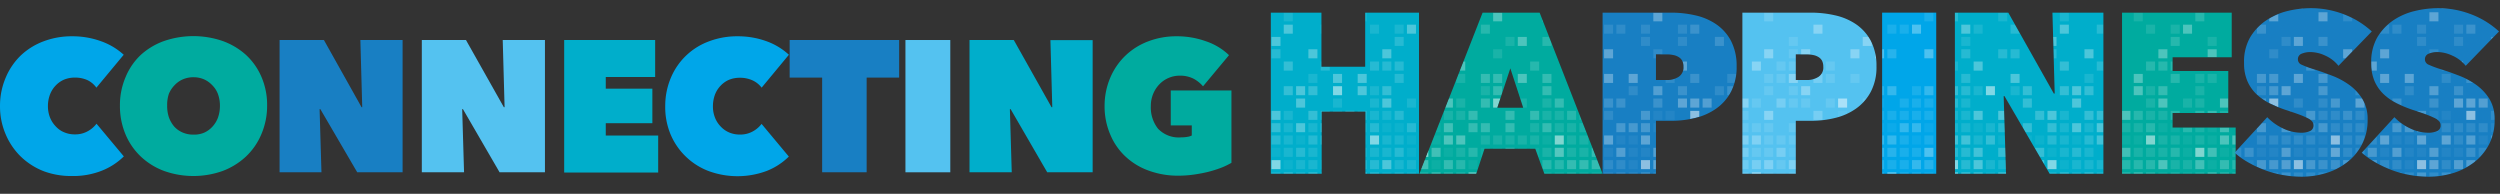 <svg xmlns="http://www.w3.org/2000/svg" xmlns:xlink="http://www.w3.org/1999/xlink" width="429.21" height="33.27" viewBox="0 0 429.21 33.27">
  <rect x="0" y="0" width="429.21" height="33.27" fill="#333333" stroke="none"/>
  <defs>
    <style>
      .cls-1 {
        fill: none;
      }

      .cls-2 {
        fill: #00a6e9;
      }

      .cls-3 {
        fill: #00ab9f;
      }

      .cls-4 {
        fill: #187fc3;
      }

      .cls-5 {
        fill: #54c2f0;
      }

      .cls-6 {
        fill: #00aecb;
      }

      .cls-7 {
        clip-path: url(#clip-path);
      }

      .cls-8 {
        opacity: 0.25;
      }

      .cls-9 {
        fill: #fff;
      }

      .cls-10 {
        opacity: 0.2;
      }

      .cls-11 {
        opacity: 0.15;
      }

      .cls-12 {
        opacity: 0.5;
      }

      .cls-13 {
        opacity: 0.1;
      }

      .cls-14 {
        opacity: 0.3;
      }

      .cls-15 {
        opacity: 0.05;
      }

      .cls-16 {
        clip-path: url(#clip-path-2);
      }

      .cls-17 {
        clip-path: url(#clip-path-3);
      }

      .cls-18 {
        clip-path: url(#clip-path-4);
      }

      .cls-19 {
        clip-path: url(#clip-path-5);
      }

      .cls-20 {
        clip-path: url(#clip-path-6);
      }

      .cls-21 {
        clip-path: url(#clip-path-7);
      }

      .cls-22 {
        clip-path: url(#clip-path-8);
      }

      .cls-23 {
        clip-path: url(#clip-path-9);
      }
    </style>
    <clipPath id="clip-path" transform="translate(0 1.4)">
      <path id="SVGID" class="cls-1" d="M417,28.94a18.67,18.67,0,0,1-3.27-.29,17.61,17.61,0,0,1-3.09-.85,19,19,0,0,1-2.81-1.31,14.85,14.85,0,0,1-2.36-1.67l5.61-6.1a9,9,0,0,0,2.57,1.86,7.28,7.28,0,0,0,3.31.81,3.55,3.55,0,0,0,1.41-.27,1,1,0,0,0,.64-1,1.08,1.08,0,0,0-.21-.66,2.49,2.49,0,0,0-.75-.56,15.26,15.26,0,0,0-1.49-.64c-.64-.23-1.43-.5-2.38-.81a21.05,21.05,0,0,1-2.67-1.1,9.65,9.65,0,0,1-2.27-1.57,7,7,0,0,1-1.56-2.23,7.59,7.59,0,0,1-.58-3.12,8.5,8.5,0,0,1,1-4.34,9.12,9.12,0,0,1,2.69-2.93A11.17,11.17,0,0,1,414.54.5,17.22,17.22,0,0,1,418.6,0a15.87,15.87,0,0,1,5.51,1,14.89,14.89,0,0,1,4.93,3L423.32,9.9A6,6,0,0,0,421,8.14a6.08,6.08,0,0,0-2.43-.6,3.93,3.93,0,0,0-1.63.29,1,1,0,0,0-.62.95,1,1,0,0,0,.64.93,18,18,0,0,0,2.07.77c1,.31,2,.67,3.1,1.09a12.81,12.81,0,0,1,3,1.6,8.58,8.58,0,0,1,2.27,2.42,6.64,6.64,0,0,1,.89,3.56,8.94,8.94,0,0,1-1,4.31,9.28,9.28,0,0,1-2.59,3.06,11.31,11.31,0,0,1-3.62,1.82A14.28,14.28,0,0,1,417,28.94Z"/>
    </clipPath>
    <clipPath id="clip-path-2" transform="translate(0 1.4)">
      <path id="SVGID-2" data-name="SVGID" class="cls-1" d="M395.17,28.94a18.67,18.67,0,0,1-3.27-.29,17.61,17.61,0,0,1-3.09-.85A19,19,0,0,1,386,26.49a14.41,14.41,0,0,1-2.36-1.67l5.61-6.1a9,9,0,0,0,2.57,1.86,7.28,7.28,0,0,0,3.31.81,3.55,3.55,0,0,0,1.41-.27,1,1,0,0,0,.64-1,1.08,1.08,0,0,0-.21-.66,2.43,2.43,0,0,0-.76-.56,13.94,13.94,0,0,0-1.48-.64c-.64-.23-1.43-.5-2.38-.81a21.05,21.05,0,0,1-2.67-1.1,9.65,9.65,0,0,1-2.27-1.57,7,7,0,0,1-1.56-2.23,7.59,7.59,0,0,1-.58-3.12,8.4,8.4,0,0,1,1-4.34A9.12,9.12,0,0,1,389,2.15,11.22,11.22,0,0,1,392.69.5a17.3,17.3,0,0,1,4.07-.5,15.87,15.87,0,0,1,5.51,1,14.89,14.89,0,0,1,4.93,3L401.48,9.9a6,6,0,0,0-2.29-1.76,6.08,6.08,0,0,0-2.43-.6,3.93,3.93,0,0,0-1.63.29,1,1,0,0,0-.62.95,1,1,0,0,0,.64.93,18,18,0,0,0,2.07.77c1,.31,2,.67,3.1,1.09a12.81,12.81,0,0,1,3,1.6,8.58,8.58,0,0,1,2.27,2.42,6.64,6.64,0,0,1,.89,3.56,8.94,8.94,0,0,1-1,4.31,9.28,9.28,0,0,1-2.59,3.06,11.31,11.31,0,0,1-3.62,1.82A14.28,14.28,0,0,1,395.17,28.94Z"/>
    </clipPath>
    <clipPath id="clip-path-3" transform="translate(0 1.4)">
      <path id="SVGID-3" data-name="SVGID" class="cls-1" d="M364.32.77h18.83V8.43H373v2.36h9.56V18H373V20.5h10.83v7.93H364.32Z"/>
    </clipPath>
    <clipPath id="clip-path-4" transform="translate(0 1.4)">
      <path id="SVGID-4" data-name="SVGID" class="cls-1" d="M335.62.77h9.17l7.82,13.89h.15L352.37.77h8.75V28.43h-9.23l-7.76-13.34H344l.46,13.34h-8.82Z"/>
    </clipPath>
    <clipPath id="clip-path-5" transform="translate(0 1.4)">
      <path id="SVGID-5" data-name="SVGID" class="cls-1" d="M323.13.77h9.29V28.43h-9.29Z"/>
    </clipPath>
    <clipPath id="clip-path-6" transform="translate(0 1.4)">
      <path id="SVGID-6" data-name="SVGID" class="cls-1" d="M308.31,19.34v9.09h-9.17V.77H310.9a18.66,18.66,0,0,1,4.1.45,10.45,10.45,0,0,1,3.6,1.51,8,8,0,0,1,2.56,2.82,9.19,9.19,0,0,1,1,4.43,9,9,0,0,1-.95,4.33,8.22,8.22,0,0,1-2.51,2.9,10.39,10.39,0,0,1-3.6,1.63,17,17,0,0,1-4.16.5Zm0-11.41v4.41h1.94a3.63,3.63,0,0,0,1.91-.52,1.89,1.89,0,0,0,.87-1.76A2.23,2.23,0,0,0,312.8,9a1.68,1.68,0,0,0-.64-.63,2.67,2.67,0,0,0-.91-.33,4.85,4.85,0,0,0-1-.1Z"/>
    </clipPath>
    <clipPath id="clip-path-7" transform="translate(0 1.4)">
      <path id="SVGID-7" data-name="SVGID" class="cls-1" d="M284.3,19.34v9.09h-9.16V.77H286.9a18.73,18.73,0,0,1,4.1.45,10.4,10.4,0,0,1,3.59,1.51,8,8,0,0,1,2.56,2.82,9.19,9.19,0,0,1,1,4.43,9.12,9.12,0,0,1-.94,4.33,8.25,8.25,0,0,1-2.52,2.9,10.39,10.39,0,0,1-3.6,1.63,17,17,0,0,1-4.15.5Zm0-11.41v4.41h1.94a3.63,3.63,0,0,0,1.91-.52,1.89,1.89,0,0,0,.87-1.76A2.12,2.12,0,0,0,288.79,9a1.62,1.62,0,0,0-.64-.63,2.67,2.67,0,0,0-.91-.33,4.85,4.85,0,0,0-1-.1Z"/>
    </clipPath>
    <clipPath id="clip-path-8" transform="translate(0 1.4)">
      <path id="SVGID-8" data-name="SVGID" class="cls-1" d="M254.54.77h9.79l10.81,27.66h-10l-1.56-4.29h-8.71l-1.42,4.29h-9.81Zm4.76,9.56-2.24,6.77h4.45Z"/>
    </clipPath>
    <clipPath id="clip-path-9" transform="translate(0 1.4)">
      <path id="SVGID-9" data-name="SVGID" class="cls-1" d="M234.42,17.76h-7.51V28.43h-8.73V.77h8.69v9.29h7.51V.77h9.24V28.43h-9.2Z"/>
    </clipPath>
  </defs>
  <g id="レイヤー_2" data-name="レイヤー 2">
    <g id="レイヤー_2-2" data-name="レイヤー 2">
      <g>
        <path class="cls-2" d="M0,16.82a12.33,12.33,0,0,1,1-4.94A11.41,11.41,0,0,1,3.59,8.1,11.63,11.63,0,0,1,7.52,5.68a13.56,13.56,0,0,1,4.83-.85,14.34,14.34,0,0,1,5,.85A11.4,11.4,0,0,1,21.24,8l-4.69,5.65A4.06,4.06,0,0,0,15,12.35a5.16,5.16,0,0,0-2.15-.43,4.88,4.88,0,0,0-1.8.33,4.37,4.37,0,0,0-1.46,1,4.58,4.58,0,0,0-1,1.56,5.51,5.51,0,0,0-.36,2,5.29,5.29,0,0,0,.37,2,4.73,4.73,0,0,0,1,1.52,4,4,0,0,0,1.46,1,4.52,4.52,0,0,0,1.76.34,4.38,4.38,0,0,0,2.26-.55,4.73,4.73,0,0,0,1.49-1.28l4.69,5.61a11.3,11.3,0,0,1-3.79,2.46,13.37,13.37,0,0,1-5.1.91A13.56,13.56,0,0,1,7.52,28,11.89,11.89,0,0,1,3.59,25.5,11.62,11.62,0,0,1,1,21.72,12.14,12.14,0,0,1,0,16.82Z" transform="translate(0 1.4)"/>
        <path class="cls-3" d="M20.59,16.7a12.21,12.21,0,0,1,1-4.93A10.92,10.92,0,0,1,24.2,8a11.88,11.88,0,0,1,4-2.37,15.51,15.51,0,0,1,10,0,12.07,12.07,0,0,1,4,2.37,11,11,0,0,1,2.66,3.74,12.05,12.05,0,0,1,1,4.93,12.38,12.38,0,0,1-1,5,11.21,11.21,0,0,1-2.66,3.83,12,12,0,0,1-4,2.46,15,15,0,0,1-10,0,11.76,11.76,0,0,1-4-2.46,11.19,11.19,0,0,1-2.65-3.83A12.55,12.55,0,0,1,20.59,16.7Zm8.11,0A6.12,6.12,0,0,0,29,18.75a5.14,5.14,0,0,0,.93,1.6,4.15,4.15,0,0,0,1.43,1,4.45,4.45,0,0,0,1.8.36A4.39,4.39,0,0,0,35,21.4a4.31,4.31,0,0,0,1.42-1,4.66,4.66,0,0,0,1-1.6,6.12,6.12,0,0,0,.34-2.05,5.89,5.89,0,0,0-.34-2,4.22,4.22,0,0,0-1-1.54,4.4,4.4,0,0,0-1.42-1,4.56,4.56,0,0,0-1.78-.35,4.62,4.62,0,0,0-1.8.35,4.24,4.24,0,0,0-1.43,1A4.63,4.63,0,0,0,29,14.69,5.89,5.89,0,0,0,28.7,16.7Z" transform="translate(0 1.4)"/>
        <path class="cls-4" d="M48,5.47h7.61L62.07,17h.12L61.87,5.47h7.25V28.18H61.33L55,17.34h-.13l.32,10.84H48Z" transform="translate(0 1.4)"/>
        <path class="cls-5" d="M72.42,5.47H80L86.5,17h.13L86.31,5.47h7.25V28.18H85.77L79.48,17.34h-.13l.32,10.84H72.42Z" transform="translate(0 1.4)"/>
        <path class="cls-6" d="M96.86,5.47h15.62v6.35H104v2H112v5.93H104v2.12h9v6.35H96.86Z" transform="translate(0 1.4)"/>
        <path class="cls-2" d="M114.21,16.82a12.33,12.33,0,0,1,1-4.94,11.3,11.3,0,0,1,6.56-6.2,13.56,13.56,0,0,1,4.83-.85,14.38,14.38,0,0,1,5,.85A11.35,11.35,0,0,1,135.44,8l-4.68,5.65a4.13,4.13,0,0,0-1.6-1.27,5.19,5.19,0,0,0-2.15-.43,4.84,4.84,0,0,0-1.8.33,4.27,4.27,0,0,0-1.46,1,4.6,4.6,0,0,0-1,1.56,5.73,5.73,0,0,0-.35,2,5.11,5.11,0,0,0,.37,2,4.55,4.55,0,0,0,1,1.52,4.22,4.22,0,0,0,1.46,1,4.61,4.61,0,0,0,1.77.34,4.4,4.4,0,0,0,2.26-.55,4.73,4.73,0,0,0,1.49-1.28l4.68,5.61a11.25,11.25,0,0,1-3.78,2.46,14.37,14.37,0,0,1-9.93.05,11.53,11.53,0,0,1-6.56-6.24A12.14,12.14,0,0,1,114.21,16.82Z" transform="translate(0 1.4)"/>
        <path class="cls-4" d="M148.79,28.18h-7.64V11.92h-5.58V5.47h18.8v6.45h-5.58Z" transform="translate(0 1.4)"/>
        <path class="cls-5" d="M155.45,5.47h7.7V28.18h-7.7Z" transform="translate(0 1.4)"/>
        <path class="cls-6" d="M166.45,5.47h7.6L180.53,17h.13l-.32-11.51h7.25V28.18h-7.8l-6.28-10.84h-.13l.32,10.84h-7.25Z" transform="translate(0 1.4)"/>
        <path class="cls-3" d="M202.29,28.76a14.44,14.44,0,0,1-5-.84,11.45,11.45,0,0,1-4-2.39,10.85,10.85,0,0,1-2.65-3.77,12.26,12.26,0,0,1-1-4.94,12.33,12.33,0,0,1,1-4.94,11.41,11.41,0,0,1,2.63-3.78,11.54,11.54,0,0,1,3.91-2.42A13.43,13.43,0,0,1,202,4.83a14.64,14.64,0,0,1,5.05.86A10.5,10.5,0,0,1,211,8.07l-4.46,5.35a5.52,5.52,0,0,0-1.67-1.33,5.13,5.13,0,0,0-2.37-.5,4.77,4.77,0,0,0-1.82.37A4.7,4.7,0,0,0,199.12,13,5.27,5.27,0,0,0,198,14.67a5.36,5.36,0,0,0-.42,2.15,5.87,5.87,0,0,0,1.23,3.87,4.9,4.9,0,0,0,4,1.49,5.66,5.66,0,0,0,1-.08,2.3,2.3,0,0,0,.8-.24V20.13H201v-6h10.42V26.55a12.15,12.15,0,0,1-1.84.88,19.9,19.9,0,0,1-2.22.69c-.78.19-1.6.34-2.45.46A18.5,18.5,0,0,1,202.29,28.76Z" transform="translate(0 1.4)"/>
      </g>
      <g>
        <path class="cls-6" d="M234.42,17.76h-7.51V28.43h-8.73V.77h8.69v9.29h7.51V.77h9.24V28.43h-9.2Z" transform="translate(0 1.4)"/>
        <path class="cls-3" d="M254.54.77h9.79l10.81,27.66h-10l-1.56-4.29h-8.71l-1.42,4.29h-9.76Zm4.76,9.56-2.24,6.77h4.45Z" transform="translate(0 1.4)"/>
        <path class="cls-4" d="M284.3,19.34v9.09h-9.16V.77H286.9a18.73,18.73,0,0,1,4.1.45,10.4,10.4,0,0,1,3.59,1.51,8,8,0,0,1,2.56,2.82,9.19,9.19,0,0,1,1,4.43,9.12,9.12,0,0,1-.94,4.33,8.25,8.25,0,0,1-2.52,2.9,10.39,10.39,0,0,1-3.6,1.63,17,17,0,0,1-4.15.5Zm0-11.41v4.41h1.94a3.63,3.63,0,0,0,1.91-.52,1.89,1.89,0,0,0,.87-1.76A2.12,2.12,0,0,0,288.79,9a1.62,1.62,0,0,0-.64-.63,2.67,2.67,0,0,0-.91-.33,4.85,4.85,0,0,0-1-.1Z" transform="translate(0 1.4)"/>
        <path class="cls-5" d="M308.31,19.34v9.09h-9.17V.77H310.9a18.66,18.66,0,0,1,4.1.45,10.45,10.45,0,0,1,3.6,1.51,8,8,0,0,1,2.56,2.82,9.19,9.19,0,0,1,1,4.43,9,9,0,0,1-.95,4.33,8.22,8.22,0,0,1-2.51,2.9,10.39,10.39,0,0,1-3.6,1.63,17,17,0,0,1-4.16.5Zm0-11.41v4.41h1.94a3.63,3.63,0,0,0,1.91-.52,1.89,1.89,0,0,0,.87-1.76A2.23,2.23,0,0,0,312.8,9a1.68,1.68,0,0,0-.64-.63,2.67,2.67,0,0,0-.91-.33,4.85,4.85,0,0,0-1-.1Z" transform="translate(0 1.4)"/>
        <path class="cls-2" d="M323.13.77h9.29V28.43h-9.29Z" transform="translate(0 1.4)"/>
        <path class="cls-6" d="M335.62.77h9.17l7.82,13.89h.15L352.37.77h8.75V28.43h-9.23l-7.76-13.34H344l.4,13.34h-8.76Z" transform="translate(0 1.4)"/>
        <path class="cls-3" d="M364.32.77h18.83V8.43H373v2.36h9.56V18H373V20.5h10.83v7.93H364.32Z" transform="translate(0 1.4)"/>
        <path class="cls-4" d="M395.17,28.94a18.67,18.67,0,0,1-3.27-.29,17.61,17.61,0,0,1-3.09-.85A19,19,0,0,1,386,26.49a14.41,14.41,0,0,1-2.36-1.67l5.61-6.1a9,9,0,0,0,2.57,1.86,7.28,7.28,0,0,0,3.31.81,3.55,3.55,0,0,0,1.41-.27,1,1,0,0,0,.64-1,1.08,1.08,0,0,0-.21-.66,2.43,2.43,0,0,0-.76-.56,13.94,13.94,0,0,0-1.48-.64c-.64-.23-1.43-.5-2.38-.81a21.05,21.05,0,0,1-2.67-1.1,9.65,9.65,0,0,1-2.27-1.57,7,7,0,0,1-1.56-2.23,7.59,7.59,0,0,1-.58-3.12,8.4,8.4,0,0,1,1-4.34A9.12,9.12,0,0,1,389,2.15,11.22,11.22,0,0,1,392.69.5a17.3,17.3,0,0,1,4.07-.5,15.87,15.87,0,0,1,5.51,1,14.89,14.89,0,0,1,4.93,3L401.48,9.9a6,6,0,0,0-2.29-1.76,6.08,6.08,0,0,0-2.43-.6,3.93,3.93,0,0,0-1.63.29,1,1,0,0,0-.62.95,1,1,0,0,0,.64.93,18,18,0,0,0,2.07.77c1,.31,2,.67,3.1,1.09a12.81,12.81,0,0,1,3,1.6,8.58,8.58,0,0,1,2.27,2.42,6.64,6.64,0,0,1,.89,3.56,8.94,8.94,0,0,1-1,4.31,9.28,9.28,0,0,1-2.59,3.06,11.31,11.31,0,0,1-3.62,1.82A14.28,14.28,0,0,1,395.17,28.94Z" transform="translate(0 1.4)"/>
        <path class="cls-4" d="M417,28.94a18.67,18.67,0,0,1-3.27-.29,17.61,17.61,0,0,1-3.09-.85,19,19,0,0,1-2.81-1.31,14.85,14.85,0,0,1-2.36-1.67l5.61-6.1a9,9,0,0,0,2.57,1.86,7.28,7.28,0,0,0,3.31.81,3.55,3.55,0,0,0,1.41-.27,1,1,0,0,0,.64-1,1.08,1.08,0,0,0-.21-.66,2.49,2.49,0,0,0-.75-.56,15.26,15.26,0,0,0-1.49-.64c-.64-.23-1.43-.5-2.38-.81a21.05,21.05,0,0,1-2.67-1.1,9.65,9.65,0,0,1-2.27-1.57,7,7,0,0,1-1.56-2.23,7.59,7.59,0,0,1-.58-3.12,8.5,8.5,0,0,1,1-4.34,9.12,9.12,0,0,1,2.69-2.93A11.17,11.17,0,0,1,414.54.5,17.22,17.22,0,0,1,418.6,0a15.87,15.87,0,0,1,5.51,1,14.89,14.89,0,0,1,4.93,3L423.32,9.9A6,6,0,0,0,421,8.14a6.08,6.08,0,0,0-2.43-.6,3.93,3.93,0,0,0-1.63.29,1,1,0,0,0-.62.95,1,1,0,0,0,.64.93,18,18,0,0,0,2.07.77c1,.31,2,.67,3.1,1.09a12.81,12.81,0,0,1,3,1.6,8.58,8.58,0,0,1,2.27,2.42,6.64,6.64,0,0,1,.89,3.56,8.94,8.94,0,0,1-1,4.31,9.28,9.28,0,0,1-2.59,3.06,11.31,11.31,0,0,1-3.62,1.82A14.28,14.28,0,0,1,417,28.94Z" transform="translate(0 1.4)"/>
      </g>
      <g>
        <g class="cls-7">
          <g>
            <g class="cls-8">
              <rect class="cls-9" x="423.43" y="27.49" width="1.55" height="1.55"/>
              <rect class="cls-9" x="421.32" y="27.49" width="1.55" height="1.55"/>
              <rect class="cls-9" x="417.09" y="25.38" width="1.55" height="1.55"/>
              <rect class="cls-9" x="410.74" y="25.38" width="1.55" height="1.55"/>
              <rect class="cls-9" x="423.43" y="23.26" width="1.55" height="1.55"/>
              <rect class="cls-9" x="425.55" y="16.92" width="1.55" height="1.55"/>
              <rect class="cls-9" x="417.09" y="14.8" width="1.55" height="1.55"/>
            </g>
            <g class="cls-10">
              <rect class="cls-9" x="414.97" y="29.61" width="1.55" height="1.55"/>
              <rect class="cls-9" x="406.51" y="27.49" width="1.55" height="1.55"/>
              <rect class="cls-9" x="404.4" y="27.49" width="1.55" height="1.55"/>
              <rect class="cls-9" x="406.51" y="25.38" width="1.55" height="1.55"/>
              <rect class="cls-9" x="427.66" y="23.26" width="1.55" height="1.55"/>
              <rect class="cls-9" x="414.97" y="21.15" width="1.55" height="1.55"/>
              <rect class="cls-9" x="412.86" y="21.15" width="1.55" height="1.55"/>
              <rect class="cls-9" x="410.74" y="21.15" width="1.55" height="1.55"/>
              <rect class="cls-9" x="414.97" y="19.03" width="1.55" height="1.55"/>
            </g>
            <g class="cls-11">
              <rect class="cls-9" x="427.66" y="29.61" width="1.55" height="1.55"/>
              <rect class="cls-9" x="419.2" y="29.61" width="1.55" height="1.55"/>
              <rect class="cls-9" x="410.74" y="29.61" width="1.55" height="1.55"/>
              <rect class="cls-9" x="421.32" y="29.61" width="1.55" height="1.55"/>
              <rect class="cls-9" x="427.66" y="27.49" width="1.55" height="1.55"/>
              <rect class="cls-9" x="423.43" y="25.38" width="1.55" height="1.55"/>
              <rect class="cls-9" x="417.09" y="16.92" width="1.55" height="1.55"/>
              <rect class="cls-9" x="410.74" y="16.92" width="1.55" height="1.55"/>
              <rect class="cls-9" x="408.63" y="16.92" width="1.55" height="1.55"/>
              <rect class="cls-9" x="421.32" y="14.8" width="1.55" height="1.55"/>
              <rect class="cls-9" x="406.51" y="14.8" width="1.55" height="1.55"/>
              <rect class="cls-9" x="423.43" y="12.69" width="1.55" height="1.55"/>
              <rect class="cls-9" x="427.66" y="6.34" width="1.55" height="1.55"/>
              <rect class="cls-9" x="423.43" y="4.23" width="1.55" height="1.55"/>
              <rect class="cls-9" x="425.55" width="1.55" height="1.55"/>
            </g>
            <g class="cls-12">
              <rect class="cls-9" x="414.97" y="27.49" width="1.55" height="1.55"/>
              <rect class="cls-9" x="423.43" y="19.03" width="1.55" height="1.55"/>
            </g>
            <g class="cls-13">
              <rect class="cls-9" x="417.09" y="29.61" width="1.55" height="1.55"/>
              <rect class="cls-9" x="423.43" y="29.61" width="1.55" height="1.55"/>
              <rect class="cls-9" x="425.55" y="29.61" width="1.55" height="1.55"/>
              <rect class="cls-9" x="425.55" y="27.49" width="1.55" height="1.55"/>
              <rect class="cls-9" x="425.55" y="25.38" width="1.55" height="1.55"/>
              <rect class="cls-9" x="427.66" y="25.38" width="1.55" height="1.55"/>
              <rect class="cls-9" x="412.86" y="29.61" width="1.55" height="1.55"/>
              <rect class="cls-9" x="410.74" y="27.49" width="1.55" height="1.55"/>
              <rect class="cls-9" x="408.63" y="27.49" width="1.55" height="1.55"/>
              <rect class="cls-9" x="408.63" y="29.61" width="1.55" height="1.55"/>
              <rect class="cls-9" x="406.51" y="29.61" width="1.55" height="1.55"/>
              <rect class="cls-9" x="404.4" y="25.38" width="1.55" height="1.55"/>
              <rect class="cls-9" x="404.4" y="23.26" width="1.55" height="1.55"/>
              <rect class="cls-9" x="406.51" y="23.26" width="1.55" height="1.55"/>
              <rect class="cls-9" x="406.51" y="21.15" width="1.55" height="1.55"/>
              <rect class="cls-9" x="408.63" y="19.03" width="1.55" height="1.55"/>
              <rect class="cls-9" x="421.32" y="21.15" width="1.55" height="1.55"/>
              <rect class="cls-9" x="423.43" y="21.15" width="1.55" height="1.55"/>
              <rect class="cls-9" x="425.55" y="21.15" width="1.55" height="1.55"/>
              <rect class="cls-9" x="404.4" y="29.61" width="1.55" height="1.55"/>
              <rect class="cls-9" x="419.2" y="27.49" width="1.55" height="1.55"/>
              <rect class="cls-9" x="421.32" y="23.26" width="1.55" height="1.55"/>
              <rect class="cls-9" x="419.2" y="21.15" width="1.55" height="1.55"/>
              <rect class="cls-9" x="427.66" y="14.8" width="1.55" height="1.55"/>
              <rect class="cls-9" x="427.66" y="19.03" width="1.55" height="1.55"/>
              <rect class="cls-9" x="412.86" y="14.8" width="1.55" height="1.55"/>
              <rect class="cls-9" x="419.2" y="12.69" width="1.55" height="1.55"/>
              <rect class="cls-9" x="414.97" y="4.23" width="1.55" height="1.55"/>
              <rect class="cls-9" x="419.2" y="10.57" width="1.55" height="1.55"/>
              <rect class="cls-9" x="417.09" y="8.46" width="1.55" height="1.55"/>
              <rect class="cls-9" x="421.32" y="6.34" width="1.55" height="1.55"/>
              <rect class="cls-9" x="414.97" y="6.34" width="1.55" height="1.55"/>
              <rect class="cls-9" x="421.32" y="4.23" width="1.55" height="1.55"/>
              <rect class="cls-9" x="410.74" y="4.23" width="1.55" height="1.55"/>
              <rect class="cls-9" x="408.63" y="4.23" width="1.55" height="1.55"/>
              <rect class="cls-9" x="419.2" width="1.55" height="1.55"/>
              <rect class="cls-9" x="414.97" width="1.55" height="1.55"/>
            </g>
            <g class="cls-14">
              <rect class="cls-9" x="417.09" y="27.49" width="1.55" height="1.55"/>
              <rect class="cls-9" x="419.2" y="23.26" width="1.55" height="1.55"/>
              <rect class="cls-9" x="414.97" y="23.26" width="1.55" height="1.55"/>
              <rect class="cls-9" x="408.63" y="23.26" width="1.55" height="1.55"/>
              <rect class="cls-9" x="406.51" y="19.03" width="1.55" height="1.55"/>
              <rect class="cls-9" x="423.43" y="16.92" width="1.55" height="1.55"/>
              <rect class="cls-9" x="421.32" y="16.92" width="1.55" height="1.55"/>
              <rect class="cls-9" x="412.86" y="12.69" width="1.55" height="1.55"/>
              <rect class="cls-9" x="408.63" y="12.69" width="1.55" height="1.55"/>
              <rect class="cls-9" x="421.32" y="10.57" width="1.55" height="1.55"/>
              <rect class="cls-9" x="406.51" y="10.57" width="1.55" height="1.55"/>
              <rect class="cls-9" x="408.63" y="8.46" width="1.55" height="1.55"/>
              <rect class="cls-9" x="417.09" y="2.11" width="1.55" height="1.55"/>
            </g>
            <g class="cls-15">
              <rect class="cls-9" x="427.66" y="21.15" width="1.55" height="1.55"/>
              <rect class="cls-9" x="425.55" y="23.26" width="1.55" height="1.55"/>
              <rect class="cls-9" x="419.2" y="19.03" width="1.55" height="1.55"/>
              <rect class="cls-9" x="417.09" y="19.03" width="1.55" height="1.55"/>
              <rect class="cls-9" x="417.09" y="21.15" width="1.55" height="1.55"/>
              <rect class="cls-9" x="419.2" y="25.38" width="1.55" height="1.55"/>
              <rect class="cls-9" x="421.32" y="25.38" width="1.55" height="1.55"/>
              <rect class="cls-9" x="414.97" y="25.38" width="1.55" height="1.55"/>
              <rect class="cls-9" x="412.86" y="25.38" width="1.55" height="1.55"/>
              <rect class="cls-9" x="412.86" y="27.49" width="1.55" height="1.55"/>
              <rect class="cls-9" x="412.86" y="23.26" width="1.55" height="1.55"/>
              <rect class="cls-9" x="408.63" y="25.38" width="1.55" height="1.55"/>
              <rect class="cls-9" x="410.74" y="23.26" width="1.55" height="1.55"/>
            </g>
          </g>
        </g>
        <g class="cls-16">
          <g>
            <g class="cls-8">
              <rect class="cls-9" x="387.48" y="29.61" width="1.55" height="1.55"/>
              <rect class="cls-9" x="391.71" y="27.49" width="1.55" height="1.55"/>
              <rect class="cls-9" x="400.17" y="25.38" width="1.55" height="1.55"/>
              <rect class="cls-9" x="391.71" y="25.38" width="1.55" height="1.55"/>
            </g>
            <g class="cls-10">
              <rect class="cls-9" x="395.94" y="19.03" width="1.55" height="1.55"/>
              <rect class="cls-9" x="398.05" y="21.15" width="1.55" height="1.55"/>
              <rect class="cls-9" x="406.51" y="27.49" width="1.55" height="1.55"/>
              <rect class="cls-9" x="404.4" y="27.49" width="1.55" height="1.55"/>
              <rect class="cls-9" x="402.28" y="27.49" width="1.55" height="1.55"/>
              <rect class="cls-9" x="395.94" y="27.49" width="1.55" height="1.55"/>
              <rect class="cls-9" x="389.59" y="27.49" width="1.55" height="1.55"/>
              <rect class="cls-9" x="387.48" y="27.49" width="1.55" height="1.55"/>
              <rect class="cls-9" x="406.51" y="25.38" width="1.55" height="1.55"/>
              <rect class="cls-9" x="391.71" y="21.15" width="1.55" height="1.55"/>
              <rect class="cls-9" x="387.48" y="21.15" width="1.55" height="1.55"/>
              <rect class="cls-9" x="385.36" y="21.15" width="1.55" height="1.55"/>
              <rect class="cls-9" x="391.71" y="19.03" width="1.55" height="1.55"/>
              <rect class="cls-9" x="385.36" y="19.03" width="1.55" height="1.55"/>
              <rect class="cls-9" x="400.17" y="16.92" width="1.55" height="1.55"/>
              <rect class="cls-9" x="387.48" y="16.92" width="1.55" height="1.55"/>
              <rect class="cls-9" x="398.05" y="14.8" width="1.55" height="1.55"/>
              <rect class="cls-9" x="389.59" y="14.8" width="1.55" height="1.55"/>
              <rect class="cls-9" x="398.05" y="12.69" width="1.55" height="1.55"/>
              <rect class="cls-9" x="389.59" y="12.69" width="1.55" height="1.55"/>
              <rect class="cls-9" x="387.48" y="12.69" width="1.55" height="1.55"/>
            </g>
            <g class="cls-11">
              <rect class="cls-9" x="402.28" y="29.61" width="1.55" height="1.55"/>
              <rect class="cls-9" x="400.17" y="27.49" width="1.55" height="1.55"/>
              <rect class="cls-9" x="398.05" y="27.49" width="1.55" height="1.55"/>
              <rect class="cls-9" x="391.71" y="29.61" width="1.55" height="1.55"/>
              <rect class="cls-9" x="383.25" y="29.61" width="1.55" height="1.55"/>
              <rect class="cls-9" x="383.25" y="27.49" width="1.55" height="1.55"/>
              <rect class="cls-9" x="385.36" y="25.38" width="1.55" height="1.55"/>
              <rect class="cls-9" x="402.28" y="19.03" width="1.55" height="1.55"/>
              <rect class="cls-9" x="395.94" y="10.57" width="1.55" height="1.55"/>
              <rect class="cls-9" x="398.05" y="6.34" width="1.55" height="1.55"/>
              <rect class="cls-9" x="387.48" y="4.23" width="1.55" height="1.55"/>
            </g>
            <g class="cls-12">
              <rect class="cls-9" x="385.36" y="29.61" width="1.55" height="1.55"/>
              <rect class="cls-9" x="393.82" y="27.49" width="1.55" height="1.55"/>
              <rect class="cls-9" x="400.17" y="23.26" width="1.55" height="1.55"/>
              <rect class="cls-9" x="389.59" y="16.92" width="1.55" height="1.55"/>
            </g>
            <g class="cls-13">
              <rect class="cls-9" x="406.51" y="29.61" width="1.55" height="1.55"/>
              <rect class="cls-9" x="400.17" y="29.61" width="1.55" height="1.55"/>
              <rect class="cls-9" x="398.05" y="29.61" width="1.55" height="1.55"/>
              <rect class="cls-9" x="395.94" y="29.61" width="1.55" height="1.55"/>
              <rect class="cls-9" x="393.82" y="29.61" width="1.55" height="1.55"/>
              <rect class="cls-9" x="389.59" y="29.61" width="1.55" height="1.55"/>
              <rect class="cls-9" x="387.48" y="14.8" width="1.55" height="1.55"/>
              <rect class="cls-9" x="387.48" y="23.26" width="1.55" height="1.55"/>
              <rect class="cls-9" x="389.59" y="23.26" width="1.55" height="1.55"/>
              <rect class="cls-9" x="391.71" y="23.26" width="1.55" height="1.55"/>
              <rect class="cls-9" x="393.82" y="23.26" width="1.55" height="1.55"/>
              <rect class="cls-9" x="395.94" y="23.26" width="1.55" height="1.55"/>
              <rect class="cls-9" x="395.94" y="21.15" width="1.55" height="1.55"/>
              <rect class="cls-9" x="398.05" y="19.03" width="1.55" height="1.55"/>
              <rect class="cls-9" x="400.17" y="19.03" width="1.55" height="1.55"/>
              <rect class="cls-9" x="400.17" y="21.15" width="1.55" height="1.55"/>
              <rect class="cls-9" x="398.05" y="25.38" width="1.55" height="1.55"/>
              <rect class="cls-9" x="400.17" y="25.38" width="1.55" height="1.55"/>
              <rect class="cls-9" x="404.4" y="25.38" width="1.55" height="1.55"/>
              <rect class="cls-9" x="402.28" y="23.26" width="1.55" height="1.55"/>
              <rect class="cls-9" x="402.28" y="25.38" width="1.55" height="1.55"/>
              <rect class="cls-9" x="404.4" y="23.26" width="1.55" height="1.55"/>
              <rect class="cls-9" x="406.51" y="23.26" width="1.55" height="1.55"/>
              <rect class="cls-9" x="406.51" y="21.15" width="1.55" height="1.55"/>
              <rect class="cls-9" x="404.4" y="21.15" width="1.55" height="1.55"/>
              <rect class="cls-9" x="404.4" y="19.03" width="1.55" height="1.55"/>
              <rect class="cls-9" x="404.4" y="29.61" width="1.55" height="1.55"/>
              <rect class="cls-9" x="383.25" y="25.38" width="1.55" height="1.55"/>
              <rect class="cls-9" x="402.28" y="21.15" width="1.55" height="1.55"/>
              <rect class="cls-9" x="398.05" y="16.92" width="1.55" height="1.55"/>
              <rect class="cls-9" x="393.82" y="16.92" width="1.55" height="1.55"/>
              <rect class="cls-9" x="404.4" y="14.8" width="1.55" height="1.55"/>
              <rect class="cls-9" x="389.59" y="8.46" width="1.55" height="1.55"/>
              <rect class="cls-9" x="391.71" y="6.34" width="1.55" height="1.55"/>
              <rect class="cls-9" x="402.28" y="2.11" width="1.55" height="1.55"/>
            </g>
            <g class="cls-14">
              <rect class="cls-9" x="398.05" y="2.11" width="1.55" height="1.55"/>
              <rect class="cls-9" x="383.25" y="23.26" width="1.55" height="1.55"/>
              <rect class="cls-9" x="406.51" y="19.03" width="1.55" height="1.55"/>
              <rect class="cls-9" x="404.4" y="16.92" width="1.55" height="1.55"/>
              <rect class="cls-9" x="391.71" y="14.8" width="1.55" height="1.55"/>
              <rect class="cls-9" x="393.82" y="12.69" width="1.55" height="1.55"/>
              <rect class="cls-9" x="404.4" y="10.57" width="1.55" height="1.55"/>
              <rect class="cls-9" x="402.28" y="8.46" width="1.55" height="1.55"/>
              <rect class="cls-9" x="393.82" y="6.34" width="1.55" height="1.55"/>
              <rect class="cls-9" x="389.59" y="2.11" width="1.55" height="1.55"/>
              <rect class="cls-9" x="393.82" width="1.55" height="1.55"/>
            </g>
            <g class="cls-15">
              <rect class="cls-9" x="398.05" y="23.26" width="1.55" height="1.55"/>
              <rect class="cls-9" x="395.94" y="25.38" width="1.55" height="1.55"/>
              <rect class="cls-9" x="393.82" y="25.38" width="1.55" height="1.55"/>
              <rect class="cls-9" x="389.59" y="25.38" width="1.55" height="1.55"/>
              <rect class="cls-9" x="387.48" y="25.38" width="1.55" height="1.55"/>
              <rect class="cls-9" x="385.36" y="27.49" width="1.55" height="1.55"/>
            </g>
          </g>
        </g>
        <g class="cls-17">
          <g>
            <g class="cls-8">
              <rect class="cls-9" x="376.9" y="27.49" width="1.55" height="1.55"/>
              <rect class="cls-9" x="379.02" y="25.38" width="1.55" height="1.55"/>
              <rect class="cls-9" x="364.21" y="25.38" width="1.55" height="1.55"/>
              <rect class="cls-9" x="381.13" y="21.15" width="1.55" height="1.55"/>
            </g>
            <g class="cls-10">
              <rect class="cls-9" x="381.13" y="29.61" width="1.55" height="1.55"/>
              <rect class="cls-9" x="368.44" y="29.61" width="1.55" height="1.55"/>
              <rect class="cls-9" x="364.21" y="29.61" width="1.55" height="1.55"/>
              <rect class="cls-9" x="381.13" y="27.49" width="1.55" height="1.55"/>
              <rect class="cls-9" x="379.02" y="19.03" width="1.55" height="1.55"/>
              <rect class="cls-9" x="370.56" y="14.8" width="1.55" height="1.55"/>
            </g>
            <g class="cls-11">
              <rect class="cls-9" x="364.21" y="27.49" width="1.55" height="1.55"/>
              <rect class="cls-9" x="366.33" y="27.49" width="1.55" height="1.55"/>
              <rect class="cls-9" x="368.44" y="27.49" width="1.55" height="1.55"/>
              <rect class="cls-9" x="372.67" y="29.61" width="1.55" height="1.55"/>
              <rect class="cls-9" x="372.67" y="31.72" width="1.55" height="1.55"/>
              <rect class="cls-9" x="383.25" y="29.61" width="1.55" height="1.55"/>
              <rect class="cls-9" x="376.9" y="29.61" width="1.55" height="1.55"/>
              <rect class="cls-9" x="364.21" y="31.72" width="1.55" height="1.55"/>
              <rect class="cls-9" x="383.25" y="27.49" width="1.55" height="1.55"/>
              <rect class="cls-9" x="372.67" y="25.38" width="1.55" height="1.55"/>
              <rect class="cls-9" x="374.79" y="21.15" width="1.55" height="1.55"/>
              <rect class="cls-9" x="368.44" y="21.15" width="1.55" height="1.55"/>
              <rect class="cls-9" x="376.9" y="19.03" width="1.55" height="1.55"/>
              <rect class="cls-9" x="372.67" y="19.03" width="1.55" height="1.55"/>
              <rect class="cls-9" x="366.33" y="19.03" width="1.55" height="1.55"/>
              <rect class="cls-9" x="372.67" y="12.69" width="1.55" height="1.55"/>
              <rect class="cls-9" x="372.67" y="10.57" width="1.55" height="1.55"/>
              <rect class="cls-9" x="370.56" y="10.57" width="1.55" height="1.55"/>
              <rect class="cls-9" x="368.44" y="10.57" width="1.55" height="1.55"/>
              <rect class="cls-9" x="372.67" y="6.34" width="1.55" height="1.55"/>
              <rect class="cls-9" x="376.9" y="2.11" width="1.55" height="1.55"/>
            </g>
            <g class="cls-12">
              <rect class="cls-9" x="374.79" y="31.72" width="1.55" height="1.55"/>
              <rect class="cls-9" x="376.9" y="25.38" width="1.55" height="1.55"/>
              <rect class="cls-9" x="368.44" y="23.26" width="1.55" height="1.55"/>
              <rect class="cls-9" x="376.9" y="10.57" width="1.55" height="1.55"/>
            </g>
            <g class="cls-13">
              <rect class="cls-9" x="383.25" y="31.72" width="1.55" height="1.55"/>
              <rect class="cls-9" x="381.13" y="31.72" width="1.55" height="1.55"/>
              <rect class="cls-9" x="379.02" y="31.72" width="1.55" height="1.55"/>
              <rect class="cls-9" x="376.9" y="31.72" width="1.55" height="1.55"/>
              <rect class="cls-9" x="374.79" y="29.61" width="1.55" height="1.55"/>
              <rect class="cls-9" x="374.79" y="27.49" width="1.55" height="1.55"/>
              <rect class="cls-9" x="372.67" y="27.49" width="1.55" height="1.55"/>
              <rect class="cls-9" x="370.56" y="29.61" width="1.55" height="1.55"/>
              <rect class="cls-9" x="370.56" y="31.72" width="1.55" height="1.55"/>
              <rect class="cls-9" x="368.44" y="31.72" width="1.55" height="1.55"/>
              <rect class="cls-9" x="366.33" y="31.72" width="1.55" height="1.55"/>
              <rect class="cls-9" x="366.33" y="25.38" width="1.55" height="1.55"/>
              <rect class="cls-9" x="368.44" y="25.38" width="1.55" height="1.55"/>
              <rect class="cls-9" x="376.9" y="23.26" width="1.55" height="1.55"/>
              <rect class="cls-9" x="376.9" y="21.15" width="1.55" height="1.55"/>
              <rect class="cls-9" x="381.13" y="19.03" width="1.55" height="1.55"/>
              <rect class="cls-9" x="376.9" y="16.92" width="1.55" height="1.55"/>
              <rect class="cls-9" x="374.79" y="16.92" width="1.55" height="1.55"/>
              <rect class="cls-9" x="376.9" y="14.8" width="1.55" height="1.55"/>
              <rect class="cls-9" x="376.9" y="12.69" width="1.55" height="1.55"/>
              <rect class="cls-9" x="379.02" y="12.69" width="1.55" height="1.55"/>
              <rect class="cls-9" x="383.25" y="25.38" width="1.55" height="1.55"/>
              <rect class="cls-9" x="370.56" y="25.38" width="1.55" height="1.55"/>
              <rect class="cls-9" x="372.67" y="23.26" width="1.55" height="1.55"/>
              <rect class="cls-9" x="370.56" y="23.26" width="1.55" height="1.55"/>
              <rect class="cls-9" x="366.33" y="21.15" width="1.55" height="1.55"/>
              <rect class="cls-9" x="364.21" y="21.15" width="1.55" height="1.55"/>
              <rect class="cls-9" x="370.56" y="19.03" width="1.55" height="1.55"/>
              <rect class="cls-9" x="368.44" y="19.03" width="1.55" height="1.55"/>
              <rect class="cls-9" x="368.44" y="16.92" width="1.55" height="1.55"/>
              <rect class="cls-9" x="368.44" y="14.8" width="1.55" height="1.55"/>
              <rect class="cls-9" x="379.02" y="6.34" width="1.55" height="1.55"/>
              <rect class="cls-9" x="372.67" y="4.23" width="1.55" height="1.55"/>
              <rect class="cls-9" x="368.44" y="4.23" width="1.55" height="1.55"/>
              <rect class="cls-9" x="366.33" y="2.11" width="1.55" height="1.55"/>
            </g>
            <g class="cls-14">
              <rect class="cls-9" x="379.02" y="29.61" width="1.55" height="1.55"/>
              <rect class="cls-9" x="366.33" y="29.61" width="1.55" height="1.55"/>
              <rect class="cls-9" x="370.56" y="27.49" width="1.55" height="1.55"/>
              <rect class="cls-9" x="383.25" y="23.26" width="1.55" height="1.55"/>
              <rect class="cls-9" x="381.13" y="23.26" width="1.55" height="1.55"/>
              <rect class="cls-9" x="364.21" y="19.03" width="1.55" height="1.55"/>
              <rect class="cls-9" x="381.13" y="16.92" width="1.55" height="1.55"/>
              <rect class="cls-9" x="370.56" y="16.92" width="1.55" height="1.55"/>
              <rect class="cls-9" x="366.33" y="14.8" width="1.55" height="1.55"/>
              <rect class="cls-9" x="366.33" y="12.69" width="1.55" height="1.55"/>
              <rect class="cls-9" x="381.13" y="10.57" width="1.55" height="1.55"/>
              <rect class="cls-9" x="379.02" y="8.46" width="1.55" height="1.55"/>
              <rect class="cls-9" x="370.56" y="8.46" width="1.55" height="1.55"/>
              <rect class="cls-9" x="374.79" y="4.23" width="1.55" height="1.55"/>
            </g>
            <g class="cls-15">
              <rect class="cls-9" x="379.02" y="27.49" width="1.55" height="1.55"/>
              <rect class="cls-9" x="381.13" y="25.38" width="1.55" height="1.55"/>
              <rect class="cls-9" x="379.02" y="23.26" width="1.55" height="1.55"/>
              <rect class="cls-9" x="379.02" y="21.15" width="1.55" height="1.55"/>
              <rect class="cls-9" x="374.79" y="23.26" width="1.55" height="1.55"/>
              <rect class="cls-9" x="374.79" y="25.38" width="1.55" height="1.55"/>
              <rect class="cls-9" x="372.67" y="21.15" width="1.55" height="1.55"/>
              <rect class="cls-9" x="370.56" y="21.15" width="1.55" height="1.55"/>
              <rect class="cls-9" x="364.21" y="23.26" width="1.55" height="1.55"/>
              <rect class="cls-9" x="366.33" y="23.26" width="1.55" height="1.55"/>
            </g>
          </g>
        </g>
        <g class="cls-18">
          <g>
            <g class="cls-8">
              <rect class="cls-9" x="355.75" y="31.72" width="1.55" height="1.55"/>
              <rect class="cls-9" x="351.52" y="31.72" width="1.55" height="1.55"/>
              <rect class="cls-9" x="345.18" y="31.72" width="1.55" height="1.55"/>
              <rect class="cls-9" x="357.87" y="29.61" width="1.55" height="1.55"/>
              <rect class="cls-9" x="353.64" y="29.61" width="1.55" height="1.55"/>
              <rect class="cls-9" x="345.18" y="29.61" width="1.55" height="1.55"/>
              <rect class="cls-9" x="349.41" y="27.49" width="1.55" height="1.55"/>
              <rect class="cls-9" x="338.84" y="25.38" width="1.55" height="1.55"/>
              <rect class="cls-9" x="359.98" y="23.26" width="1.55" height="1.55"/>
              <rect class="cls-9" x="336.72" y="23.26" width="1.55" height="1.55"/>
              <rect class="cls-9" x="334.61" y="23.26" width="1.55" height="1.55"/>
            </g>
            <g class="cls-10">
              <rect class="cls-9" x="357.87" y="31.72" width="1.55" height="1.55"/>
              <rect class="cls-9" x="349.41" y="25.38" width="1.55" height="1.55"/>
              <rect class="cls-9" x="347.29" y="25.38" width="1.55" height="1.55"/>
              <rect class="cls-9" x="343.06" y="25.38" width="1.55" height="1.55"/>
              <rect class="cls-9" x="340.95" y="23.26" width="1.55" height="1.55"/>
              <rect class="cls-9" x="351.52" y="21.15" width="1.55" height="1.55"/>
              <rect class="cls-9" x="347.29" y="21.15" width="1.55" height="1.55"/>
              <rect class="cls-9" x="359.98" y="19.03" width="1.55" height="1.55"/>
              <rect class="cls-9" x="357.87" y="19.03" width="1.55" height="1.55"/>
              <rect class="cls-9" x="349.41" y="19.03" width="1.55" height="1.55"/>
              <rect class="cls-9" x="347.29" y="16.92" width="1.55" height="1.55"/>
              <rect class="cls-9" x="357.87" y="14.8" width="1.55" height="1.55"/>
              <rect class="cls-9" x="353.64" y="14.8" width="1.55" height="1.55"/>
              <rect class="cls-9" x="347.29" y="14.8" width="1.55" height="1.55"/>
              <rect class="cls-9" x="334.61" y="14.8" width="1.55" height="1.55"/>
              <rect class="cls-9" x="353.64" y="10.57" width="1.55" height="1.55"/>
            </g>
            <g class="cls-11">
              <rect class="cls-9" x="349.41" y="29.61" width="1.55" height="1.55"/>
              <rect class="cls-9" x="355.75" y="29.61" width="1.55" height="1.55"/>
              <rect class="cls-9" x="359.98" y="29.61" width="1.55" height="1.55"/>
              <rect class="cls-9" x="353.64" y="31.72" width="1.55" height="1.55"/>
              <rect class="cls-9" x="343.06" y="31.72" width="1.55" height="1.55"/>
              <rect class="cls-9" x="336.72" y="27.49" width="1.55" height="1.55"/>
              <rect class="cls-9" x="336.72" y="25.38" width="1.55" height="1.55"/>
              <rect class="cls-9" x="334.61" y="25.38" width="1.55" height="1.55"/>
              <rect class="cls-9" x="351.52" y="29.61" width="1.55" height="1.55"/>
              <rect class="cls-9" x="355.75" y="25.38" width="1.55" height="1.55"/>
              <rect class="cls-9" x="345.18" y="25.38" width="1.55" height="1.55"/>
              <rect class="cls-9" x="357.87" y="23.26" width="1.55" height="1.55"/>
              <rect class="cls-9" x="351.52" y="23.26" width="1.55" height="1.55"/>
              <rect class="cls-9" x="343.06" y="21.15" width="1.55" height="1.55"/>
              <rect class="cls-9" x="334.61" y="16.92" width="1.55" height="1.55"/>
              <rect class="cls-9" x="336.72" y="14.8" width="1.55" height="1.55"/>
              <rect class="cls-9" x="336.72" y="12.69" width="1.55" height="1.55"/>
              <rect class="cls-9" x="359.98" y="10.57" width="1.55" height="1.55"/>
              <rect class="cls-9" x="351.52" y="8.46" width="1.55" height="1.55"/>
              <rect class="cls-9" x="345.18" y="8.46" width="1.55" height="1.55"/>
              <rect class="cls-9" x="343.06" y="8.46" width="1.55" height="1.55"/>
              <rect class="cls-9" x="336.72" y="8.46" width="1.55" height="1.55"/>
              <rect class="cls-9" x="359.98" y="4.23" width="1.55" height="1.55"/>
              <rect class="cls-9" x="349.41" y="4.23" width="1.55" height="1.55"/>
              <rect class="cls-9" x="345.18" y="4.23" width="1.55" height="1.55"/>
              <rect class="cls-9" x="334.61" y="2.11" width="1.55" height="1.55"/>
            </g>
            <g class="cls-12">
              <rect class="cls-9" x="334.61" y="29.61" width="1.55" height="1.55"/>
              <rect class="cls-9" x="334.61" y="27.49" width="1.55" height="1.55"/>
              <rect class="cls-9" x="351.52" y="27.49" width="1.55" height="1.55"/>
              <rect class="cls-9" x="340.95" y="14.8" width="1.55" height="1.55"/>
            </g>
            <g class="cls-13">
              <rect class="cls-9" x="349.41" y="31.72" width="1.55" height="1.55"/>
              <rect class="cls-9" x="347.29" y="31.72" width="1.55" height="1.55"/>
              <rect class="cls-9" x="347.29" y="29.61" width="1.55" height="1.55"/>
              <rect class="cls-9" x="347.29" y="27.49" width="1.55" height="1.55"/>
              <rect class="cls-9" x="340.95" y="27.49" width="1.55" height="1.55"/>
              <rect class="cls-9" x="340.95" y="29.61" width="1.55" height="1.55"/>
              <rect class="cls-9" x="340.95" y="31.72" width="1.55" height="1.55"/>
              <rect class="cls-9" x="338.84" y="31.72" width="1.55" height="1.55"/>
              <rect class="cls-9" x="336.72" y="31.72" width="1.55" height="1.55"/>
              <rect class="cls-9" x="336.72" y="16.92" width="1.55" height="1.55"/>
              <rect class="cls-9" x="336.72" y="19.03" width="1.55" height="1.55"/>
              <rect class="cls-9" x="336.72" y="21.15" width="1.55" height="1.55"/>
              <rect class="cls-9" x="334.61" y="21.15" width="1.55" height="1.55"/>
              <rect class="cls-9" x="334.61" y="19.03" width="1.55" height="1.55"/>
              <rect class="cls-9" x="353.64" y="19.03" width="1.55" height="1.55"/>
              <rect class="cls-9" x="353.64" y="21.15" width="1.55" height="1.55"/>
              <rect class="cls-9" x="353.64" y="23.26" width="1.55" height="1.55"/>
              <rect class="cls-9" x="353.64" y="25.38" width="1.55" height="1.55"/>
              <rect class="cls-9" x="355.75" y="27.49" width="1.55" height="1.55"/>
              <rect class="cls-9" x="357.87" y="27.49" width="1.55" height="1.55"/>
              <rect class="cls-9" x="359.98" y="27.49" width="1.55" height="1.55"/>
              <rect class="cls-9" x="357.87" y="25.38" width="1.55" height="1.55"/>
              <rect class="cls-9" x="359.98" y="31.72" width="1.55" height="1.55"/>
              <rect class="cls-9" x="343.06" y="27.49" width="1.55" height="1.55"/>
              <rect class="cls-9" x="338.84" y="23.26" width="1.55" height="1.55"/>
              <rect class="cls-9" x="357.87" y="21.15" width="1.55" height="1.55"/>
              <rect class="cls-9" x="340.95" y="21.15" width="1.55" height="1.55"/>
              <rect class="cls-9" x="345.18" y="14.8" width="1.55" height="1.55"/>
              <rect class="cls-9" x="338.84" y="14.8" width="1.55" height="1.55"/>
              <rect class="cls-9" x="357.87" y="12.69" width="1.55" height="1.55"/>
              <rect class="cls-9" x="334.61" y="10.57" width="1.55" height="1.55"/>
              <rect class="cls-9" x="336.72" y="6.34" width="1.55" height="1.55"/>
              <rect class="cls-9" x="338.84" y="4.23" width="1.55" height="1.55"/>
              <rect class="cls-9" x="353.64" y="2.11" width="1.55" height="1.55"/>
              <rect class="cls-9" x="349.41" y="2.11" width="1.55" height="1.55"/>
              <rect class="cls-9" x="343.06" y="2.11" width="1.55" height="1.55"/>
            </g>
            <g class="cls-14">
              <rect class="cls-9" x="334.61" y="31.72" width="1.55" height="1.55"/>
              <rect class="cls-9" x="343.06" y="29.61" width="1.55" height="1.55"/>
              <rect class="cls-9" x="338.84" y="29.61" width="1.55" height="1.55"/>
              <rect class="cls-9" x="336.72" y="29.61" width="1.55" height="1.55"/>
              <rect class="cls-9" x="338.84" y="27.49" width="1.55" height="1.55"/>
              <rect class="cls-9" x="359.98" y="21.15" width="1.55" height="1.55"/>
              <rect class="cls-9" x="355.75" y="21.15" width="1.55" height="1.55"/>
              <rect class="cls-9" x="351.52" y="19.03" width="1.55" height="1.55"/>
              <rect class="cls-9" x="343.06" y="19.03" width="1.55" height="1.55"/>
              <rect class="cls-9" x="338.84" y="19.03" width="1.55" height="1.55"/>
              <rect class="cls-9" x="355.75" y="16.92" width="1.55" height="1.55"/>
              <rect class="cls-9" x="355.75" y="14.8" width="1.55" height="1.55"/>
              <rect class="cls-9" x="345.18" y="12.69" width="1.55" height="1.55"/>
              <rect class="cls-9" x="338.84" y="10.57" width="1.55" height="1.55"/>
              <rect class="cls-9" x="357.87" y="8.46" width="1.55" height="1.55"/>
              <rect class="cls-9" x="351.52" y="6.34" width="1.55" height="1.55"/>
              <rect class="cls-9" x="353.64" y="4.23" width="1.55" height="1.55"/>
              <rect class="cls-9" x="336.72" y="4.23" width="1.55" height="1.55"/>
            </g>
            <g class="cls-15">
              <rect class="cls-9" x="355.75" y="23.26" width="1.55" height="1.55"/>
              <rect class="cls-9" x="351.52" y="25.38" width="1.55" height="1.55"/>
              <rect class="cls-9" x="353.64" y="27.49" width="1.55" height="1.55"/>
              <rect class="cls-9" x="345.18" y="27.49" width="1.55" height="1.55"/>
              <rect class="cls-9" x="343.06" y="23.26" width="1.55" height="1.55"/>
              <rect class="cls-9" x="345.18" y="23.26" width="1.55" height="1.55"/>
              <rect class="cls-9" x="347.29" y="23.26" width="1.55" height="1.55"/>
              <rect class="cls-9" x="349.41" y="23.26" width="1.55" height="1.55"/>
              <rect class="cls-9" x="338.84" y="21.15" width="1.55" height="1.55"/>
            </g>
          </g>
        </g>
        <g class="cls-19">
          <g>
            <g class="cls-10">
              <rect class="cls-9" x="326.15" y="31.72" width="1.55" height="1.55"/>
              <rect class="cls-9" x="321.92" y="31.72" width="1.55" height="1.55"/>
              <rect class="cls-9" x="332.49" y="27.49" width="1.55" height="1.55"/>
              <rect class="cls-9" x="328.26" y="27.49" width="1.55" height="1.55"/>
              <rect class="cls-9" x="332.49" y="25.38" width="1.55" height="1.55"/>
              <rect class="cls-9" x="321.92" y="25.38" width="1.55" height="1.55"/>
              <rect class="cls-9" x="324.03" y="23.26" width="1.55" height="1.55"/>
              <rect class="cls-9" x="321.92" y="23.26" width="1.55" height="1.55"/>
              <rect class="cls-9" x="332.49" y="21.15" width="1.55" height="1.55"/>
              <rect class="cls-9" x="328.26" y="21.15" width="1.55" height="1.55"/>
              <rect class="cls-9" x="326.15" y="21.15" width="1.55" height="1.55"/>
              <rect class="cls-9" x="330.38" y="14.8" width="1.55" height="1.55"/>
              <rect class="cls-9" x="324.03" y="14.8" width="1.55" height="1.55"/>
            </g>
            <g class="cls-11">
              <rect class="cls-9" x="330.38" y="31.72" width="1.55" height="1.55"/>
              <rect class="cls-9" x="328.26" y="31.72" width="1.55" height="1.55"/>
              <rect class="cls-9" x="324.03" y="31.72" width="1.55" height="1.55"/>
              <rect class="cls-9" x="321.92" y="29.61" width="1.55" height="1.55"/>
              <rect class="cls-9" x="324.03" y="25.38" width="1.55" height="1.55"/>
              <rect class="cls-9" x="330.38" y="27.49" width="1.55" height="1.55"/>
              <rect class="cls-9" x="332.49" y="29.61" width="1.55" height="1.55"/>
              <rect class="cls-9" x="332.49" y="31.72" width="1.55" height="1.55"/>
              <rect class="cls-9" x="328.26" y="29.61" width="1.55" height="1.55"/>
              <rect class="cls-9" x="326.15" y="29.61" width="1.55" height="1.55"/>
              <rect class="cls-9" x="321.92" y="27.49" width="1.55" height="1.55"/>
              <rect class="cls-9" x="321.92" y="14.8" width="1.55" height="1.55"/>
              <rect class="cls-9" x="324.03" y="8.46" width="1.55" height="1.55"/>
              <rect class="cls-9" x="332.49" y="6.34" width="1.55" height="1.55"/>
              <rect class="cls-9" x="321.92" width="1.55" height="1.55"/>
            </g>
            <g class="cls-12">
              <rect class="cls-9" x="324.03" y="29.61" width="1.55" height="1.55"/>
            </g>
            <g class="cls-13">
              <rect class="cls-9" x="330.38" y="29.61" width="1.55" height="1.55"/>
              <rect class="cls-9" x="328.26" y="25.38" width="1.55" height="1.55"/>
              <rect class="cls-9" x="326.15" y="25.38" width="1.55" height="1.55"/>
              <rect class="cls-9" x="330.38" y="19.03" width="1.55" height="1.55"/>
              <rect class="cls-9" x="328.26" y="19.03" width="1.55" height="1.55"/>
              <rect class="cls-9" x="326.15" y="19.03" width="1.55" height="1.55"/>
              <rect class="cls-9" x="326.15" y="16.92" width="1.55" height="1.55"/>
              <rect class="cls-9" x="328.26" y="16.92" width="1.55" height="1.55"/>
              <rect class="cls-9" x="330.38" y="16.92" width="1.55" height="1.55"/>
              <rect class="cls-9" x="326.15" y="27.49" width="1.55" height="1.55"/>
              <rect class="cls-9" x="324.03" y="27.49" width="1.55" height="1.55"/>
              <rect class="cls-9" x="330.38" y="23.26" width="1.55" height="1.55"/>
              <rect class="cls-9" x="326.15" y="23.26" width="1.55" height="1.55"/>
              <rect class="cls-9" x="332.49" y="19.03" width="1.55" height="1.55"/>
              <rect class="cls-9" x="324.03" y="19.03" width="1.55" height="1.55"/>
              <rect class="cls-9" x="321.92" y="19.03" width="1.55" height="1.55"/>
              <rect class="cls-9" x="324.03" y="4.23" width="1.55" height="1.55"/>
              <rect class="cls-9" x="328.26" y="14.8" width="1.55" height="1.55"/>
              <rect class="cls-9" x="326.15" y="4.23" width="1.55" height="1.55"/>
              <rect class="cls-9" x="330.38" y="2.11" width="1.55" height="1.55"/>
            </g>
            <g class="cls-14">
              <rect class="cls-9" x="330.38" y="25.38" width="1.55" height="1.55"/>
              <rect class="cls-9" x="328.26" y="4.23" width="1.55" height="1.55"/>
              <rect class="cls-9" x="332.49" y="23.26" width="1.55" height="1.55"/>
              <rect class="cls-9" x="332.49" y="12.69" width="1.55" height="1.55"/>
              <rect class="cls-9" x="332.49" y="10.57" width="1.55" height="1.55"/>
              <rect class="cls-9" x="330.38" y="8.46" width="1.55" height="1.55"/>
              <rect class="cls-9" x="321.92" y="8.46" width="1.55" height="1.55"/>
            </g>
            <g class="cls-15">
              <rect class="cls-9" x="330.38" y="21.15" width="1.55" height="1.55"/>
              <rect class="cls-9" x="328.26" y="23.26" width="1.55" height="1.55"/>
              <rect class="cls-9" x="324.03" y="21.15" width="1.55" height="1.55"/>
              <rect class="cls-9" x="321.92" y="21.15" width="1.55" height="1.55"/>
              <rect class="cls-9" x="321.92" y="16.92" width="1.55" height="1.55"/>
            </g>
          </g>
        </g>
        <g class="cls-20">
          <g>
            <g>
              <g class="cls-11">
                <rect class="cls-9" x="321.92" y="14.8" width="1.55" height="1.55"/>
                <rect class="cls-9" x="319.8" y="2.11" width="1.55" height="1.55"/>
              </g>
              <g class="cls-13">
                <rect class="cls-9" x="319.8" y="16.92" width="1.55" height="1.55"/>
              </g>
              <g class="cls-14">
                <rect class="cls-9" x="321.92" y="8.46" width="1.55" height="1.55"/>
                <rect class="cls-9" x="319.8" y="6.34" width="1.55" height="1.55"/>
              </g>
            </g>
            <g>
              <g class="cls-8">
                <rect class="cls-9" x="305" y="31.72" width="1.55" height="1.55"/>
                <rect class="cls-9" x="300.77" y="31.72" width="1.55" height="1.55"/>
                <rect class="cls-9" x="298.65" y="31.72" width="1.55" height="1.55"/>
                <rect class="cls-9" x="307.11" y="27.49" width="1.55" height="1.55"/>
                <rect class="cls-9" x="302.88" y="27.49" width="1.55" height="1.55"/>
                <rect class="cls-9" x="300.77" y="23.26" width="1.55" height="1.55"/>
                <rect class="cls-9" x="298.65" y="23.26" width="1.55" height="1.55"/>
              </g>
              <g class="cls-10">
                <rect class="cls-9" x="300.77" y="27.49" width="1.55" height="1.55"/>
                <rect class="cls-9" x="305" y="25.38" width="1.55" height="1.55"/>
                <rect class="cls-9" x="298.65" y="25.38" width="1.55" height="1.55"/>
                <rect class="cls-9" x="317.69" y="21.15" width="1.55" height="1.55"/>
                <rect class="cls-9" x="311.34" y="19.03" width="1.55" height="1.55"/>
                <rect class="cls-9" x="305" y="16.92" width="1.55" height="1.55"/>
                <rect class="cls-9" x="311.34" y="12.69" width="1.55" height="1.55"/>
              </g>
              <g class="cls-11">
                <rect class="cls-9" x="302.88" y="31.72" width="1.55" height="1.55"/>
                <rect class="cls-9" x="298.65" y="27.49" width="1.55" height="1.55"/>
                <rect class="cls-9" x="298.65" y="29.61" width="1.55" height="1.55"/>
                <rect class="cls-9" x="302.88" y="2.11" width="1.55" height="1.55"/>
                <rect class="cls-9" x="298.65" width="1.55" height="1.55"/>
              </g>
              <g class="cls-12">
                <rect class="cls-9" x="300.77" y="29.61" width="1.55" height="1.55"/>
                <rect class="cls-9" x="315.57" y="16.92" width="1.55" height="1.55"/>
              </g>
              <g class="cls-13">
                <rect class="cls-9" x="300.77" y="25.38" width="1.55" height="1.55"/>
                <rect class="cls-9" x="302.88" y="25.38" width="1.55" height="1.55"/>
                <rect class="cls-9" x="302.88" y="23.26" width="1.55" height="1.55"/>
                <rect class="cls-9" x="305" y="23.26" width="1.55" height="1.55"/>
                <rect class="cls-9" x="307.11" y="23.26" width="1.55" height="1.55"/>
                <rect class="cls-9" x="307.11" y="29.61" width="1.55" height="1.55"/>
                <rect class="cls-9" x="307.11" y="31.72" width="1.55" height="1.55"/>
                <rect class="cls-9" x="298.65" y="21.15" width="1.55" height="1.55"/>
                <rect class="cls-9" x="300.77" y="21.15" width="1.55" height="1.55"/>
                <rect class="cls-9" x="302.88" y="21.15" width="1.55" height="1.55"/>
                <rect class="cls-9" x="307.11" y="21.15" width="1.55" height="1.55"/>
                <rect class="cls-9" x="309.23" y="21.15" width="1.55" height="1.55"/>
                <rect class="cls-9" x="311.34" y="21.15" width="1.55" height="1.55"/>
                <rect class="cls-9" x="313.46" y="16.92" width="1.55" height="1.55"/>
                <rect class="cls-9" x="309.23" y="16.92" width="1.55" height="1.55"/>
                <rect class="cls-9" x="307.11" y="16.92" width="1.55" height="1.55"/>
                <rect class="cls-9" x="307.11" y="14.8" width="1.55" height="1.55"/>
                <rect class="cls-9" x="302.88" y="14.8" width="1.55" height="1.55"/>
                <rect class="cls-9" x="302.88" y="12.69" width="1.55" height="1.55"/>
                <rect class="cls-9" x="305" y="12.69" width="1.55" height="1.55"/>
                <rect class="cls-9" x="305" y="10.57" width="1.55" height="1.55"/>
                <rect class="cls-9" x="307.11" y="10.57" width="1.55" height="1.55"/>
                <rect class="cls-9" x="307.11" y="8.46" width="1.55" height="1.55"/>
                <rect class="cls-9" x="307.11" y="6.34" width="1.55" height="1.55"/>
                <rect class="cls-9" x="302.88" y="29.61" width="1.55" height="1.55"/>
                <rect class="cls-9" x="305" y="27.49" width="1.55" height="1.55"/>
                <rect class="cls-9" x="298.65" y="19.03" width="1.55" height="1.55"/>
                <rect class="cls-9" x="300.77" y="16.92" width="1.55" height="1.55"/>
                <rect class="cls-9" x="317.69" y="12.69" width="1.55" height="1.55"/>
                <rect class="cls-9" x="313.46" y="12.69" width="1.55" height="1.55"/>
                <rect class="cls-9" x="313.46" y="10.57" width="1.55" height="1.55"/>
              </g>
              <g class="cls-14">
                <rect class="cls-9" x="313.46" y="21.15" width="1.55" height="1.55"/>
                <rect class="cls-9" x="302.88" y="19.03" width="1.55" height="1.55"/>
                <rect class="cls-9" x="298.65" y="16.92" width="1.55" height="1.55"/>
                <rect class="cls-9" x="309.23" y="14.8" width="1.55" height="1.55"/>
                <rect class="cls-9" x="307.11" y="12.69" width="1.55" height="1.55"/>
                <rect class="cls-9" x="300.77" y="10.57" width="1.55" height="1.55"/>
                <rect class="cls-9" x="317.69" y="8.46" width="1.55" height="1.55"/>
                <rect class="cls-9" x="309.23" y="8.46" width="1.55" height="1.55"/>
                <rect class="cls-9" x="302.88" y="8.46" width="1.55" height="1.55"/>
                <rect class="cls-9" x="311.34" y="4.23" width="1.55" height="1.55"/>
                <rect class="cls-9" x="311.34" width="1.55" height="1.55"/>
              </g>
              <g class="cls-15">
                <rect class="cls-9" x="305" y="29.61" width="1.55" height="1.55"/>
                <rect class="cls-9" x="307.11" y="25.38" width="1.55" height="1.55"/>
                <rect class="cls-9" x="315.57" y="21.15" width="1.55" height="1.55"/>
                <rect class="cls-9" x="315.57" y="19.03" width="1.55" height="1.55"/>
                <rect class="cls-9" x="317.69" y="19.03" width="1.55" height="1.55"/>
              </g>
            </g>
          </g>
        </g>
        <g class="cls-21">
          <g>
            <g class="cls-8">
              <rect class="cls-9" x="281.73" y="31.72" width="1.55" height="1.55"/>
              <rect class="cls-9" x="283.85" y="25.38" width="1.55" height="1.55"/>
              <rect class="cls-9" x="277.5" y="25.38" width="1.55" height="1.55"/>
              <rect class="cls-9" x="292.31" y="16.92" width="1.55" height="1.55"/>
              <rect class="cls-9" x="283.85" y="14.8" width="1.55" height="1.55"/>
            </g>
            <g class="cls-10">
              <rect class="cls-9" x="277.5" y="31.72" width="1.55" height="1.55"/>
              <rect class="cls-9" x="275.39" y="31.72" width="1.55" height="1.55"/>
              <rect class="cls-9" x="281.73" y="29.61" width="1.55" height="1.55"/>
              <rect class="cls-9" x="281.73" y="21.15" width="1.55" height="1.55"/>
              <rect class="cls-9" x="279.62" y="21.15" width="1.55" height="1.55"/>
              <rect class="cls-9" x="277.5" y="21.15" width="1.55" height="1.55"/>
              <rect class="cls-9" x="281.73" y="19.03" width="1.55" height="1.55"/>
            </g>
            <g class="cls-11">
              <rect class="cls-9" x="277.5" y="29.61" width="1.55" height="1.55"/>
              <rect class="cls-9" x="283.85" y="16.92" width="1.55" height="1.55"/>
              <rect class="cls-9" x="277.5" y="16.92" width="1.55" height="1.55"/>
              <rect class="cls-9" x="275.39" y="16.92" width="1.55" height="1.55"/>
              <rect class="cls-9" x="296.54" y="14.8" width="1.55" height="1.55"/>
              <rect class="cls-9" x="288.08" y="14.8" width="1.55" height="1.55"/>
              <rect class="cls-9" x="290.19" y="12.69" width="1.55" height="1.55"/>
              <rect class="cls-9" x="294.42" y="6.34" width="1.55" height="1.55"/>
              <rect class="cls-9" x="290.19" y="4.23" width="1.55" height="1.55"/>
            </g>
            <g class="cls-12">
              <rect class="cls-9" x="281.73" y="27.49" width="1.55" height="1.55"/>
              <rect class="cls-9" x="290.19" y="19.03" width="1.55" height="1.55"/>
            </g>
            <g class="cls-13">
              <rect class="cls-9" x="283.85" y="31.72" width="1.55" height="1.55"/>
              <rect class="cls-9" x="283.85" y="29.61" width="1.55" height="1.55"/>
              <rect class="cls-9" x="279.62" y="31.72" width="1.55" height="1.55"/>
              <rect class="cls-9" x="279.62" y="29.61" width="1.55" height="1.55"/>
              <rect class="cls-9" x="277.5" y="27.49" width="1.55" height="1.55"/>
              <rect class="cls-9" x="275.39" y="27.49" width="1.55" height="1.55"/>
              <rect class="cls-9" x="275.39" y="29.61" width="1.55" height="1.55"/>
              <rect class="cls-9" x="275.39" y="19.03" width="1.55" height="1.55"/>
              <rect class="cls-9" x="294.42" y="14.8" width="1.55" height="1.55"/>
              <rect class="cls-9" x="294.42" y="19.03" width="1.55" height="1.55"/>
              <rect class="cls-9" x="279.62" y="14.8" width="1.55" height="1.55"/>
              <rect class="cls-9" x="285.96" y="12.69" width="1.55" height="1.55"/>
              <rect class="cls-9" x="281.73" y="4.23" width="1.55" height="1.55"/>
              <rect class="cls-9" x="296.54" y="12.69" width="1.55" height="1.55"/>
              <rect class="cls-9" x="285.96" y="10.57" width="1.55" height="1.55"/>
              <rect class="cls-9" x="283.85" y="8.46" width="1.55" height="1.55"/>
              <rect class="cls-9" x="288.08" y="6.34" width="1.55" height="1.55"/>
              <rect class="cls-9" x="281.73" y="6.34" width="1.55" height="1.55"/>
              <rect class="cls-9" x="296.54" y="4.23" width="1.55" height="1.55"/>
              <rect class="cls-9" x="288.08" y="4.23" width="1.55" height="1.55"/>
              <rect class="cls-9" x="277.5" y="4.23" width="1.55" height="1.55"/>
              <rect class="cls-9" x="275.39" y="4.23" width="1.55" height="1.55"/>
            </g>
            <g class="cls-14">
              <rect class="cls-9" x="283.85" y="27.49" width="1.55" height="1.55"/>
              <rect class="cls-9" x="281.73" y="23.26" width="1.55" height="1.55"/>
              <rect class="cls-9" x="275.39" y="23.26" width="1.55" height="1.55"/>
              <rect class="cls-9" x="290.19" y="16.92" width="1.55" height="1.55"/>
              <rect class="cls-9" x="288.08" y="16.92" width="1.55" height="1.55"/>
              <rect class="cls-9" x="279.62" y="12.69" width="1.55" height="1.55"/>
              <rect class="cls-9" x="275.39" y="12.69" width="1.55" height="1.55"/>
              <rect class="cls-9" x="288.08" y="10.57" width="1.55" height="1.55"/>
              <rect class="cls-9" x="275.39" y="8.46" width="1.55" height="1.55"/>
              <rect class="cls-9" x="283.85" y="2.11" width="1.55" height="1.55"/>
            </g>
            <g class="cls-15">
              <rect class="cls-9" x="285.96" y="19.03" width="1.55" height="1.55"/>
              <rect class="cls-9" x="283.85" y="19.03" width="1.55" height="1.55"/>
              <rect class="cls-9" x="283.85" y="21.15" width="1.55" height="1.55"/>
              <rect class="cls-9" x="281.73" y="25.38" width="1.55" height="1.55"/>
              <rect class="cls-9" x="279.62" y="25.38" width="1.55" height="1.55"/>
              <rect class="cls-9" x="279.62" y="27.49" width="1.55" height="1.55"/>
              <rect class="cls-9" x="279.62" y="23.26" width="1.55" height="1.55"/>
              <rect class="cls-9" x="275.39" y="25.38" width="1.55" height="1.55"/>
              <rect class="cls-9" x="277.5" y="23.26" width="1.55" height="1.55"/>
            </g>
          </g>
        </g>
        <g class="cls-22">
          <g>
            <g class="cls-8">
              <rect class="cls-9" x="269.04" y="31.72" width="1.55" height="1.55"/>
              <rect class="cls-9" x="264.81" y="31.72" width="1.55" height="1.55"/>
              <rect class="cls-9" x="262.7" y="31.72" width="1.55" height="1.55"/>
              <rect class="cls-9" x="258.47" y="31.72" width="1.55" height="1.55"/>
              <rect class="cls-9" x="254.24" y="31.72" width="1.55" height="1.55"/>
              <rect class="cls-9" x="254.24" y="29.61" width="1.55" height="1.55"/>
              <rect class="cls-9" x="258.47" y="27.49" width="1.55" height="1.55"/>
              <rect class="cls-9" x="243.67" y="27.49" width="1.55" height="1.55"/>
              <rect class="cls-9" x="266.93" y="25.38" width="1.55" height="1.55"/>
              <rect class="cls-9" x="258.47" y="25.38" width="1.55" height="1.55"/>
              <rect class="cls-9" x="245.78" y="25.38" width="1.55" height="1.55"/>
              <rect class="cls-9" x="247.89" y="21.15" width="1.55" height="1.55"/>
            </g>
            <g class="cls-10">
              <rect class="cls-9" x="275.39" y="31.72" width="1.55" height="1.55"/>
              <rect class="cls-9" x="262.7" y="19.03" width="1.55" height="1.55"/>
              <rect class="cls-9" x="264.81" y="21.15" width="1.55" height="1.55"/>
              <rect class="cls-9" x="247.89" y="29.61" width="1.55" height="1.55"/>
              <rect class="cls-9" x="273.27" y="27.49" width="1.55" height="1.55"/>
              <rect class="cls-9" x="271.16" y="27.49" width="1.55" height="1.55"/>
              <rect class="cls-9" x="269.04" y="27.49" width="1.55" height="1.55"/>
              <rect class="cls-9" x="262.7" y="27.49" width="1.55" height="1.55"/>
              <rect class="cls-9" x="256.35" y="27.49" width="1.55" height="1.55"/>
              <rect class="cls-9" x="254.24" y="27.49" width="1.55" height="1.55"/>
              <rect class="cls-9" x="247.89" y="27.49" width="1.55" height="1.55"/>
              <rect class="cls-9" x="273.27" y="25.38" width="1.55" height="1.55"/>
              <rect class="cls-9" x="258.47" y="21.15" width="1.55" height="1.55"/>
              <rect class="cls-9" x="254.24" y="21.15" width="1.55" height="1.55"/>
              <rect class="cls-9" x="252.12" y="21.15" width="1.55" height="1.55"/>
              <rect class="cls-9" x="258.47" y="19.03" width="1.55" height="1.55"/>
              <rect class="cls-9" x="252.12" y="19.03" width="1.55" height="1.55"/>
              <rect class="cls-9" x="245.78" y="19.03" width="1.55" height="1.55"/>
              <rect class="cls-9" x="266.93" y="16.92" width="1.55" height="1.55"/>
              <rect class="cls-9" x="254.24" y="16.92" width="1.55" height="1.55"/>
              <rect class="cls-9" x="264.81" y="14.8" width="1.55" height="1.55"/>
              <rect class="cls-9" x="256.35" y="14.8" width="1.55" height="1.55"/>
              <rect class="cls-9" x="264.81" y="12.69" width="1.55" height="1.55"/>
              <rect class="cls-9" x="256.35" y="12.69" width="1.55" height="1.55"/>
              <rect class="cls-9" x="254.24" y="12.69" width="1.55" height="1.55"/>
            </g>
            <g class="cls-11">
              <rect class="cls-9" x="269.04" y="29.61" width="1.55" height="1.55"/>
              <rect class="cls-9" x="266.93" y="27.49" width="1.55" height="1.55"/>
              <rect class="cls-9" x="264.81" y="27.49" width="1.55" height="1.55"/>
              <rect class="cls-9" x="260.58" y="31.72" width="1.55" height="1.55"/>
              <rect class="cls-9" x="258.47" y="29.61" width="1.55" height="1.55"/>
              <rect class="cls-9" x="250.01" y="29.61" width="1.55" height="1.55"/>
              <rect class="cls-9" x="243.67" y="29.61" width="1.55" height="1.55"/>
              <rect class="cls-9" x="250.01" y="27.49" width="1.55" height="1.55"/>
              <rect class="cls-9" x="252.12" y="25.38" width="1.55" height="1.55"/>
              <rect class="cls-9" x="269.04" y="19.03" width="1.55" height="1.55"/>
              <rect class="cls-9" x="262.7" y="10.57" width="1.55" height="1.55"/>
              <rect class="cls-9" x="264.81" y="6.34" width="1.55" height="1.55"/>
              <rect class="cls-9" x="254.24" y="4.23" width="1.55" height="1.55"/>
            </g>
            <g class="cls-12">
              <rect class="cls-9" x="252.12" y="31.72" width="1.55" height="1.55"/>
              <rect class="cls-9" x="241.55" y="31.72" width="1.55" height="1.55"/>
              <rect class="cls-9" x="252.12" y="29.61" width="1.55" height="1.55"/>
              <rect class="cls-9" x="260.58" y="27.49" width="1.55" height="1.55"/>
              <rect class="cls-9" x="266.93" y="31.72" width="1.55" height="1.55"/>
              <rect class="cls-9" x="243.67" y="25.38" width="1.55" height="1.55"/>
              <rect class="cls-9" x="266.93" y="23.26" width="1.55" height="1.55"/>
              <rect class="cls-9" x="256.35" y="16.92" width="1.55" height="1.55"/>
            </g>
            <g class="cls-13">
              <rect class="cls-9" x="275.39" y="27.49" width="1.55" height="1.55"/>
              <rect class="cls-9" x="275.39" y="29.61" width="1.55" height="1.55"/>
              <rect class="cls-9" x="273.27" y="29.61" width="1.55" height="1.55"/>
              <rect class="cls-9" x="273.27" y="31.72" width="1.55" height="1.55"/>
              <rect class="cls-9" x="271.16" y="31.72" width="1.55" height="1.55"/>
              <rect class="cls-9" x="266.93" y="29.61" width="1.55" height="1.55"/>
              <rect class="cls-9" x="264.81" y="29.61" width="1.55" height="1.55"/>
              <rect class="cls-9" x="262.7" y="29.61" width="1.55" height="1.55"/>
              <rect class="cls-9" x="260.58" y="29.61" width="1.55" height="1.55"/>
              <rect class="cls-9" x="256.35" y="31.72" width="1.55" height="1.55"/>
              <rect class="cls-9" x="256.35" y="29.61" width="1.55" height="1.55"/>
              <rect class="cls-9" x="250.01" y="31.72" width="1.55" height="1.55"/>
              <rect class="cls-9" x="247.89" y="31.72" width="1.55" height="1.55"/>
              <rect class="cls-9" x="245.78" y="31.72" width="1.55" height="1.55"/>
              <rect class="cls-9" x="243.67" y="31.72" width="1.55" height="1.55"/>
              <rect class="cls-9" x="241.55" y="29.61" width="1.55" height="1.55"/>
              <rect class="cls-9" x="243.67" y="23.26" width="1.55" height="1.55"/>
              <rect class="cls-9" x="250.01" y="19.03" width="1.55" height="1.55"/>
              <rect class="cls-9" x="247.89" y="19.03" width="1.55" height="1.55"/>
              <rect class="cls-9" x="250.01" y="12.69" width="1.55" height="1.55"/>
              <rect class="cls-9" x="254.24" y="14.8" width="1.55" height="1.55"/>
              <rect class="cls-9" x="254.24" y="23.26" width="1.55" height="1.55"/>
              <rect class="cls-9" x="256.35" y="23.26" width="1.55" height="1.55"/>
              <rect class="cls-9" x="258.47" y="23.26" width="1.55" height="1.55"/>
              <rect class="cls-9" x="260.58" y="23.26" width="1.55" height="1.55"/>
              <rect class="cls-9" x="262.7" y="23.26" width="1.55" height="1.55"/>
              <rect class="cls-9" x="262.7" y="21.15" width="1.55" height="1.55"/>
              <rect class="cls-9" x="264.81" y="19.03" width="1.55" height="1.55"/>
              <rect class="cls-9" x="266.93" y="19.03" width="1.55" height="1.55"/>
              <rect class="cls-9" x="266.93" y="21.15" width="1.55" height="1.55"/>
              <rect class="cls-9" x="264.81" y="25.38" width="1.55" height="1.55"/>
              <rect class="cls-9" x="266.93" y="25.38" width="1.55" height="1.55"/>
              <rect class="cls-9" x="271.16" y="25.38" width="1.55" height="1.55"/>
              <rect class="cls-9" x="269.04" y="23.26" width="1.55" height="1.55"/>
              <rect class="cls-9" x="269.04" y="25.38" width="1.55" height="1.55"/>
              <rect class="cls-9" x="271.16" y="23.26" width="1.55" height="1.55"/>
              <rect class="cls-9" x="273.27" y="23.26" width="1.55" height="1.55"/>
              <rect class="cls-9" x="273.27" y="21.15" width="1.55" height="1.55"/>
              <rect class="cls-9" x="271.16" y="21.15" width="1.55" height="1.55"/>
              <rect class="cls-9" x="271.16" y="19.03" width="1.55" height="1.55"/>
              <rect class="cls-9" x="271.16" y="29.61" width="1.55" height="1.55"/>
              <rect class="cls-9" x="250.01" y="25.38" width="1.55" height="1.55"/>
              <rect class="cls-9" x="269.04" y="21.15" width="1.55" height="1.55"/>
              <rect class="cls-9" x="264.81" y="16.92" width="1.55" height="1.55"/>
              <rect class="cls-9" x="260.58" y="16.92" width="1.55" height="1.55"/>
              <rect class="cls-9" x="250.01" y="16.92" width="1.55" height="1.55"/>
              <rect class="cls-9" x="256.35" y="8.46" width="1.55" height="1.55"/>
              <rect class="cls-9" x="258.47" y="6.34" width="1.55" height="1.55"/>
            </g>
            <g class="cls-14">
              <rect class="cls-9" x="245.78" y="29.61" width="1.55" height="1.55"/>
              <rect class="cls-9" x="264.81" y="2.11" width="1.55" height="1.55"/>
              <rect class="cls-9" x="250.01" y="23.26" width="1.55" height="1.55"/>
              <rect class="cls-9" x="247.89" y="23.26" width="1.55" height="1.55"/>
              <rect class="cls-9" x="271.16" y="16.92" width="1.55" height="1.55"/>
              <rect class="cls-9" x="247.89" y="16.92" width="1.55" height="1.55"/>
              <rect class="cls-9" x="258.47" y="14.8" width="1.55" height="1.55"/>
              <rect class="cls-9" x="260.58" y="12.69" width="1.55" height="1.55"/>
              <rect class="cls-9" x="250.01" y="10.57" width="1.55" height="1.55"/>
              <rect class="cls-9" x="260.58" y="6.34" width="1.55" height="1.55"/>
              <rect class="cls-9" x="256.35" y="2.11" width="1.55" height="1.55"/>
            </g>
            <g class="cls-15">
              <rect class="cls-9" x="264.81" y="23.26" width="1.55" height="1.55"/>
              <rect class="cls-9" x="262.7" y="25.38" width="1.55" height="1.55"/>
              <rect class="cls-9" x="260.58" y="25.38" width="1.55" height="1.55"/>
              <rect class="cls-9" x="256.35" y="25.38" width="1.55" height="1.55"/>
              <rect class="cls-9" x="254.24" y="25.38" width="1.55" height="1.55"/>
              <rect class="cls-9" x="252.12" y="27.49" width="1.55" height="1.55"/>
              <rect class="cls-9" x="245.78" y="27.49" width="1.55" height="1.55"/>
              <rect class="cls-9" x="247.89" y="25.38" width="1.55" height="1.55"/>
              <rect class="cls-9" x="245.78" y="23.26" width="1.55" height="1.55"/>
              <rect class="cls-9" x="245.78" y="21.15" width="1.55" height="1.55"/>
            </g>
          </g>
        </g>
        <g class="cls-23">
          <g>
            <g class="cls-8">
              <rect class="cls-9" x="222.52" y="31.72" width="1.55" height="1.55"/>
              <rect class="cls-9" x="218.29" y="31.72" width="1.55" height="1.55"/>
              <rect class="cls-9" x="224.63" y="29.61" width="1.55" height="1.55"/>
              <rect class="cls-9" x="220.4" y="29.61" width="1.55" height="1.55"/>
              <rect class="cls-9" x="243.67" y="27.49" width="1.55" height="1.55"/>
              <rect class="cls-9" x="216.17" y="27.49" width="1.55" height="1.55"/>
              <rect class="cls-9" x="230.98" y="25.38" width="1.55" height="1.55"/>
              <rect class="cls-9" x="228.86" y="23.26" width="1.55" height="1.55"/>
              <rect class="cls-9" x="226.75" y="23.26" width="1.55" height="1.55"/>
            </g>
            <g class="cls-10">
              <rect class="cls-9" x="224.63" y="31.72" width="1.55" height="1.55"/>
              <rect class="cls-9" x="235.21" y="29.61" width="1.55" height="1.55"/>
              <rect class="cls-9" x="230.98" y="29.61" width="1.55" height="1.55"/>
              <rect class="cls-9" x="228.86" y="25.38" width="1.55" height="1.55"/>
              <rect class="cls-9" x="216.17" y="25.38" width="1.55" height="1.55"/>
              <rect class="cls-9" x="214.06" y="25.38" width="1.55" height="1.55"/>
              <rect class="cls-9" x="218.29" y="21.15" width="1.55" height="1.55"/>
              <rect class="cls-9" x="214.06" y="21.15" width="1.55" height="1.55"/>
              <rect class="cls-9" x="226.75" y="19.03" width="1.55" height="1.55"/>
              <rect class="cls-9" x="224.63" y="19.03" width="1.55" height="1.55"/>
              <rect class="cls-9" x="216.17" y="19.03" width="1.55" height="1.55"/>
              <rect class="cls-9" x="214.06" y="16.92" width="1.55" height="1.55"/>
              <rect class="cls-9" x="237.32" y="14.8" width="1.55" height="1.55"/>
              <rect class="cls-9" x="224.63" y="14.8" width="1.55" height="1.55"/>
              <rect class="cls-9" x="220.4" y="14.8" width="1.55" height="1.55"/>
              <rect class="cls-9" x="214.06" y="14.8" width="1.55" height="1.55"/>
              <rect class="cls-9" x="220.4" y="10.57" width="1.55" height="1.55"/>
            </g>
            <g class="cls-11">
              <rect class="cls-9" x="216.17" y="29.61" width="1.55" height="1.55"/>
              <rect class="cls-9" x="222.52" y="29.61" width="1.55" height="1.55"/>
              <rect class="cls-9" x="228.86" y="29.61" width="1.55" height="1.55"/>
              <rect class="cls-9" x="226.75" y="29.61" width="1.55" height="1.55"/>
              <rect class="cls-9" x="228.86" y="27.49" width="1.55" height="1.55"/>
              <rect class="cls-9" x="230.98" y="27.49" width="1.55" height="1.55"/>
              <rect class="cls-9" x="233.09" y="27.49" width="1.55" height="1.55"/>
              <rect class="cls-9" x="235.21" y="27.49" width="1.55" height="1.55"/>
              <rect class="cls-9" x="239.44" y="29.61" width="1.55" height="1.55"/>
              <rect class="cls-9" x="239.44" y="31.72" width="1.55" height="1.55"/>
              <rect class="cls-9" x="243.67" y="29.61" width="1.55" height="1.55"/>
              <rect class="cls-9" x="230.98" y="31.72" width="1.55" height="1.55"/>
              <rect class="cls-9" x="220.4" y="31.72" width="1.55" height="1.55"/>
              <rect class="cls-9" x="218.29" y="29.61" width="1.55" height="1.55"/>
              <rect class="cls-9" x="239.44" y="25.38" width="1.55" height="1.55"/>
              <rect class="cls-9" x="222.52" y="25.38" width="1.55" height="1.55"/>
              <rect class="cls-9" x="224.63" y="23.26" width="1.55" height="1.55"/>
              <rect class="cls-9" x="218.29" y="23.26" width="1.55" height="1.55"/>
              <rect class="cls-9" x="241.55" y="21.15" width="1.55" height="1.55"/>
              <rect class="cls-9" x="235.21" y="21.15" width="1.55" height="1.55"/>
              <rect class="cls-9" x="243.67" y="19.03" width="1.55" height="1.55"/>
              <rect class="cls-9" x="239.44" y="19.03" width="1.55" height="1.55"/>
              <rect class="cls-9" x="233.09" y="19.03" width="1.55" height="1.55"/>
              <rect class="cls-9" x="228.86" y="19.03" width="1.55" height="1.55"/>
              <rect class="cls-9" x="239.44" y="12.69" width="1.55" height="1.55"/>
              <rect class="cls-9" x="239.44" y="10.57" width="1.55" height="1.55"/>
              <rect class="cls-9" x="237.32" y="10.57" width="1.55" height="1.55"/>
              <rect class="cls-9" x="235.21" y="10.57" width="1.55" height="1.55"/>
              <rect class="cls-9" x="226.75" y="10.57" width="1.55" height="1.55"/>
              <rect class="cls-9" x="228.86" y="8.46" width="1.55" height="1.55"/>
              <rect class="cls-9" x="218.29" y="8.46" width="1.55" height="1.55"/>
              <rect class="cls-9" x="239.44" y="6.34" width="1.55" height="1.55"/>
              <rect class="cls-9" x="226.75" y="4.23" width="1.55" height="1.55"/>
              <rect class="cls-9" x="216.17" y="4.23" width="1.55" height="1.55"/>
              <rect class="cls-9" x="243.67" y="2.11" width="1.55" height="1.55"/>
              <rect class="cls-9" x="228.86" y="2.11" width="1.55" height="1.55"/>
            </g>
            <g class="cls-12">
              <rect class="cls-9" x="228.86" y="31.72" width="1.55" height="1.55"/>
              <rect class="cls-9" x="241.55" y="31.72" width="1.55" height="1.55"/>
              <rect class="cls-9" x="243.67" y="25.38" width="1.55" height="1.55"/>
              <rect class="cls-9" x="218.29" y="27.49" width="1.55" height="1.55"/>
              <rect class="cls-9" x="235.21" y="23.26" width="1.55" height="1.55"/>
              <rect class="cls-9" x="228.86" y="14.8" width="1.55" height="1.55"/>
              <rect class="cls-9" x="243.67" y="10.57" width="1.55" height="1.55"/>
            </g>
            <g class="cls-13">
              <rect class="cls-9" x="243.67" y="31.72" width="1.55" height="1.55"/>
              <rect class="cls-9" x="241.55" y="29.61" width="1.55" height="1.55"/>
              <rect class="cls-9" x="241.55" y="27.49" width="1.55" height="1.55"/>
              <rect class="cls-9" x="239.44" y="27.49" width="1.55" height="1.55"/>
              <rect class="cls-9" x="237.32" y="29.61" width="1.55" height="1.55"/>
              <rect class="cls-9" x="237.32" y="31.72" width="1.55" height="1.55"/>
              <rect class="cls-9" x="235.21" y="31.72" width="1.55" height="1.55"/>
              <rect class="cls-9" x="233.09" y="31.72" width="1.55" height="1.55"/>
              <rect class="cls-9" x="216.17" y="31.72" width="1.55" height="1.55"/>
              <rect class="cls-9" x="214.06" y="31.72" width="1.55" height="1.55"/>
              <rect class="cls-9" x="214.06" y="29.61" width="1.55" height="1.55"/>
              <rect class="cls-9" x="214.06" y="27.49" width="1.55" height="1.55"/>
              <rect class="cls-9" x="220.4" y="19.03" width="1.55" height="1.55"/>
              <rect class="cls-9" x="220.4" y="21.15" width="1.55" height="1.55"/>
              <rect class="cls-9" x="220.4" y="23.26" width="1.55" height="1.55"/>
              <rect class="cls-9" x="220.4" y="25.38" width="1.55" height="1.55"/>
              <rect class="cls-9" x="222.52" y="27.49" width="1.55" height="1.55"/>
              <rect class="cls-9" x="224.63" y="27.49" width="1.55" height="1.55"/>
              <rect class="cls-9" x="226.75" y="27.49" width="1.55" height="1.55"/>
              <rect class="cls-9" x="224.63" y="25.38" width="1.55" height="1.55"/>
              <rect class="cls-9" x="233.09" y="25.38" width="1.55" height="1.55"/>
              <rect class="cls-9" x="235.21" y="25.38" width="1.55" height="1.55"/>
              <rect class="cls-9" x="243.67" y="23.26" width="1.55" height="1.55"/>
              <rect class="cls-9" x="243.67" y="21.15" width="1.55" height="1.55"/>
              <rect class="cls-9" x="243.67" y="16.92" width="1.55" height="1.55"/>
              <rect class="cls-9" x="241.55" y="16.92" width="1.55" height="1.55"/>
              <rect class="cls-9" x="243.67" y="14.8" width="1.55" height="1.55"/>
              <rect class="cls-9" x="243.67" y="12.69" width="1.55" height="1.55"/>
              <rect class="cls-9" x="226.75" y="31.72" width="1.55" height="1.55"/>
              <rect class="cls-9" x="237.32" y="25.38" width="1.55" height="1.55"/>
              <rect class="cls-9" x="239.44" y="23.26" width="1.55" height="1.55"/>
              <rect class="cls-9" x="237.32" y="23.26" width="1.55" height="1.55"/>
              <rect class="cls-9" x="233.09" y="21.15" width="1.55" height="1.55"/>
              <rect class="cls-9" x="230.98" y="21.15" width="1.55" height="1.55"/>
              <rect class="cls-9" x="224.63" y="21.15" width="1.55" height="1.55"/>
              <rect class="cls-9" x="237.32" y="19.03" width="1.55" height="1.55"/>
              <rect class="cls-9" x="235.21" y="19.03" width="1.55" height="1.55"/>
              <rect class="cls-9" x="235.21" y="16.92" width="1.55" height="1.55"/>
              <rect class="cls-9" x="228.86" y="16.92" width="1.55" height="1.55"/>
              <rect class="cls-9" x="235.21" y="14.8" width="1.55" height="1.55"/>
              <rect class="cls-9" x="224.63" y="12.69" width="1.55" height="1.55"/>
              <rect class="cls-9" x="239.44" y="4.23" width="1.55" height="1.55"/>
              <rect class="cls-9" x="235.21" y="4.23" width="1.55" height="1.55"/>
              <rect class="cls-9" x="233.09" y="2.11" width="1.55" height="1.55"/>
              <rect class="cls-9" x="220.4" y="2.11" width="1.55" height="1.55"/>
              <rect class="cls-9" x="216.17" y="2.11" width="1.55" height="1.55"/>
            </g>
            <g class="cls-14">
              <rect class="cls-9" x="233.09" y="29.61" width="1.55" height="1.55"/>
              <rect class="cls-9" x="237.32" y="27.49" width="1.55" height="1.55"/>
              <rect class="cls-9" x="226.75" y="21.15" width="1.55" height="1.55"/>
              <rect class="cls-9" x="222.52" y="21.15" width="1.55" height="1.55"/>
              <rect class="cls-9" x="230.98" y="19.03" width="1.55" height="1.55"/>
              <rect class="cls-9" x="218.29" y="19.03" width="1.55" height="1.55"/>
              <rect class="cls-9" x="237.32" y="16.92" width="1.55" height="1.55"/>
              <rect class="cls-9" x="222.52" y="16.92" width="1.55" height="1.55"/>
              <rect class="cls-9" x="233.09" y="14.8" width="1.55" height="1.55"/>
              <rect class="cls-9" x="222.52" y="14.8" width="1.55" height="1.55"/>
              <rect class="cls-9" x="233.09" y="12.69" width="1.55" height="1.55"/>
              <rect class="cls-9" x="228.86" y="12.69" width="1.55" height="1.55"/>
              <rect class="cls-9" x="237.32" y="8.46" width="1.55" height="1.55"/>
              <rect class="cls-9" x="224.63" y="8.46" width="1.55" height="1.55"/>
              <rect class="cls-9" x="218.29" y="6.34" width="1.55" height="1.55"/>
              <rect class="cls-9" x="241.55" y="4.23" width="1.55" height="1.55"/>
              <rect class="cls-9" x="220.4" y="4.23" width="1.55" height="1.55"/>
            </g>
            <g class="cls-15">
              <rect class="cls-9" x="241.55" y="23.26" width="1.55" height="1.55"/>
              <rect class="cls-9" x="241.55" y="25.38" width="1.55" height="1.55"/>
              <rect class="cls-9" x="239.44" y="21.15" width="1.55" height="1.55"/>
              <rect class="cls-9" x="237.32" y="21.15" width="1.55" height="1.55"/>
              <rect class="cls-9" x="230.98" y="23.26" width="1.55" height="1.55"/>
              <rect class="cls-9" x="233.09" y="23.26" width="1.55" height="1.55"/>
              <rect class="cls-9" x="222.52" y="23.26" width="1.55" height="1.55"/>
              <rect class="cls-9" x="218.29" y="25.38" width="1.55" height="1.55"/>
              <rect class="cls-9" x="220.4" y="27.49" width="1.55" height="1.55"/>
              <rect class="cls-9" x="214.06" y="23.26" width="1.55" height="1.55"/>
              <rect class="cls-9" x="216.17" y="23.26" width="1.55" height="1.55"/>
            </g>
          </g>
        </g>
      </g>
    </g>
  </g>
</svg>
